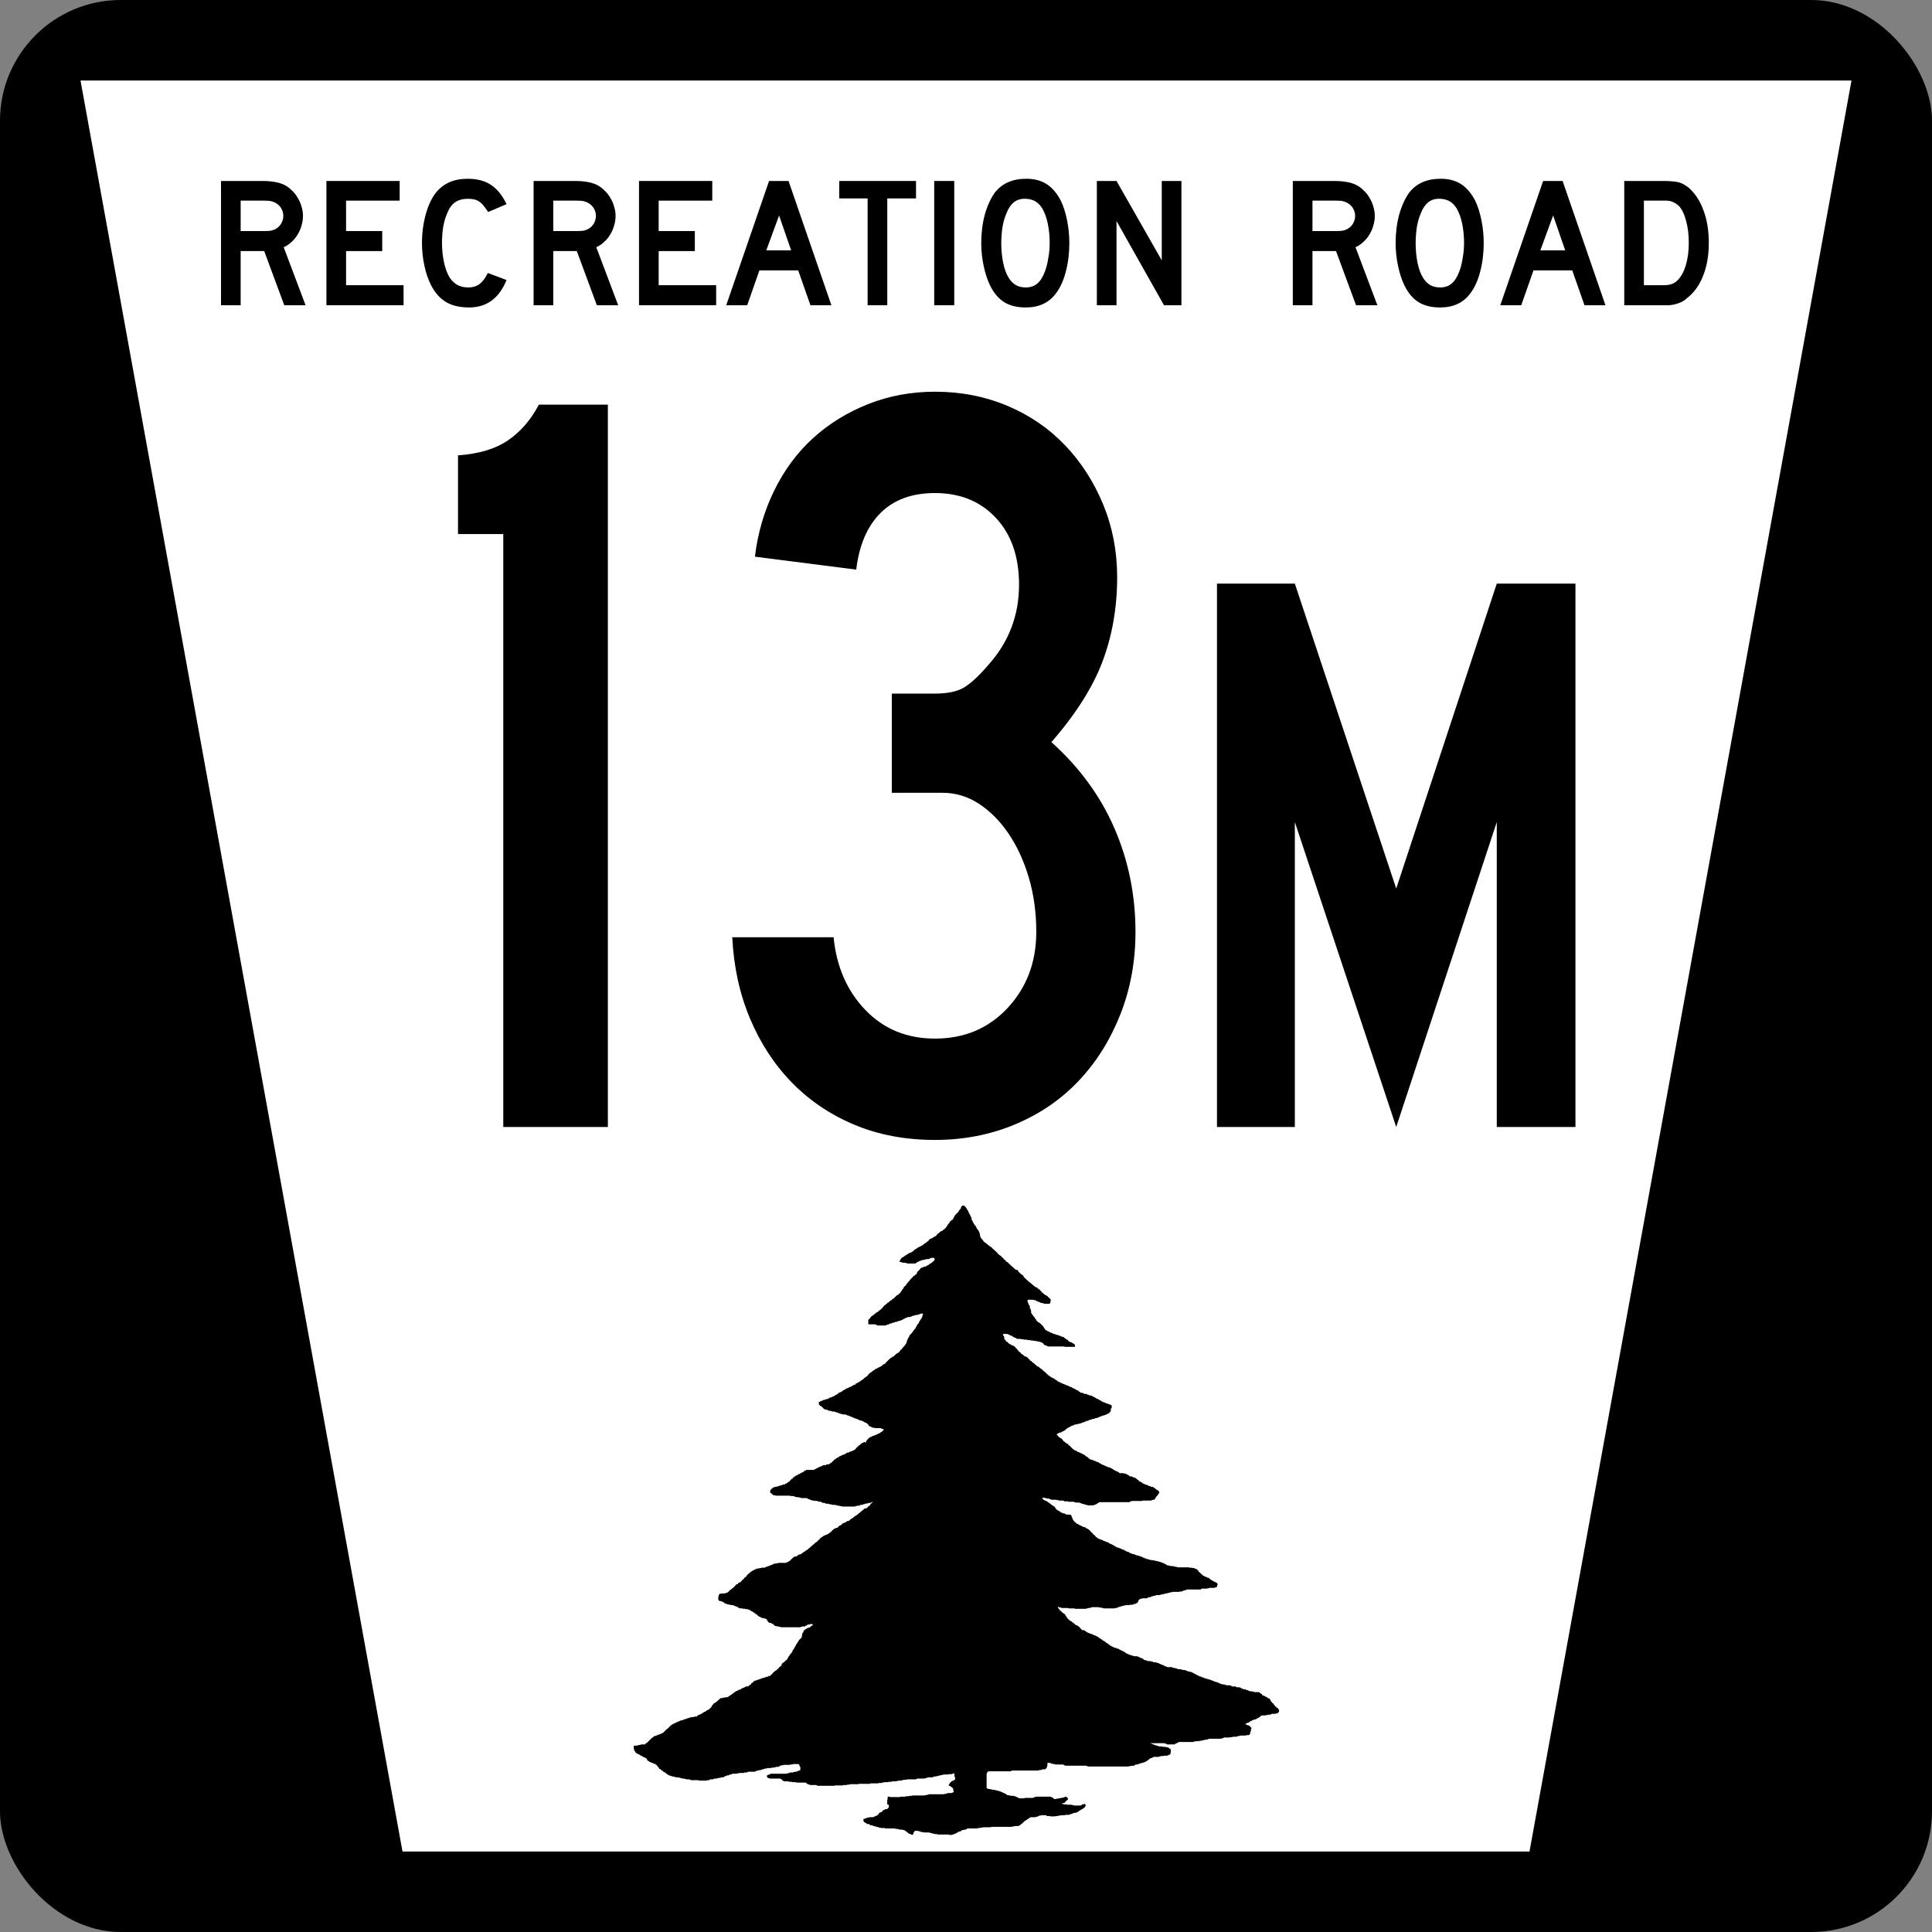 <?xml version="1.0" encoding="UTF-8" standalone="no"?>
<!-- Created with Inkscape (http://www.inkscape.org/) -->

<svg
   xmlns:dc="http://purl.org/dc/elements/1.1/"
   xmlns:cc="http://creativecommons.org/ns#"
   xmlns:rdf="http://www.w3.org/1999/02/22-rdf-syntax-ns#"
   xmlns:svg="http://www.w3.org/2000/svg"
   xmlns="http://www.w3.org/2000/svg"
   xmlns:sodipodi="http://sodipodi.sourceforge.net/DTD/sodipodi-0.dtd"
   xmlns:inkscape="http://www.inkscape.org/namespaces/inkscape"
   version="1.1"
   width="600"
   height="600"
   id="svg43960"
   inkscape:version="0.48.2 r9819"
   sodipodi:docname="N_REC_13L.svg">
  <rect width="100%" height="100%" fill="#808080" stroke="none"/>
  <sodipodi:namedview
     pagecolor="#ffffff"
     bordercolor="#666666"
     borderopacity="1"
     objecttolerance="10"
     gridtolerance="10"
     guidetolerance="10"
     inkscape:pageopacity="0"
     inkscape:pageshadow="2"
     inkscape:window-width="1366"
     inkscape:window-height="706"
     id="namedview3041"
     showgrid="false"
     inkscape:zoom="0.86166667"
     inkscape:cx="168.62465"
     inkscape:cy="300"
     inkscape:window-x="-8"
     inkscape:window-y="-8"
     inkscape:window-maximized="1"
     inkscape:current-layer="svg43960" />
  <defs
     id="defs43962" />
  <g
     transform="translate(-554.393,236.828)"
     id="layer1">
    <g
       id="g44799">
      <rect
         width="600"
         height="600"
         rx="37.5"
         ry="37.5"
         x="554.393"
         y="-236.828"
         id="rect44797"
         style="fill:#000000;fill-opacity:1;fill-rule:nonzero;stroke:none" />
      <path
         d="m 25,25 550,0 -100,550 -350,0 z"
         transform="translate(554.393,-236.828)"
         id="rect44794"
         style="fill:#ffffff;fill-opacity:1;fill-rule:nonzero;stroke:none" />
    </g>
    <path
       d="m 883.663,209.691 0,0.118 0.244,0 0.245,0.254 0.127,0.118 0.235,0.262 0.136,0.244 0.135,0.127 0.235,0.118 0.145,0.127 0.109,0.127 0.254,0.136 0.254,0.244 0.262,0 0.109,0.244 0.127,0.127 0.244,0.244 0.127,0 0.145,0.145 0.226,0.371 0.262,0.118 0,0.118 0.109,0.135 0.245,0 0,0.118 0.127,0.118 0.254,0.136 0.136,0.118 0.127,0.135 0.244,0 0.135,0 0.235,0.235 0.145,0.136 0.226,0 0.272,0.127 0.1,0.118 0.145,0 0.226,0.127 0.262,0.127 0.254,0.127 0.245,0.127 0.262,0.118 0.254,0.135 0.118,0.118 0.235,0.254 0.39,0.127 0.127,0.254 0.244,0 0.127,0.371 0.127,0 0.117,0 0.263,0.254 0.244,0 0.38,0.118 0.262,0.118 0.226,0.136 0.38,0.117 0.135,0 0.235,0.118 0.154,0.145 0.226,0 0.127,0.117 0.244,0 0.145,0.244 0.226,0 0,0.127 0.127,0 0.254,0.127 0,0.127 0.507,0.118 0.127,0.136 0.235,0 0.136,0.118 0.244,0.117 0.145,0 0.1,0.136 0.135,0 0.507,0.254 0.099,0 0.272,0.117 0.118,0 0.371,0.127 0,0.127 0.272,0 0.117,0.127 0.254,0.118 0.226,0.254 0.135,0 0.235,0.127 0.38,0.254 0.254,0 0.145,0.118 0.226,0.127 0.262,0.127 0.127,0.127 0,0.118 0.371,0 0.245,0 0.254,0 0.127,0 0.362,0 0.145,0.136 0.235,0 0.135,0 0.262,0 0,0.244 0.235,0 0.235,0.127 0.272,0.118 0.099,0.127 0.135,0.136 0.245,0.117 0.127,0 0.244,0 0.145,0 0.127,0.118 0.226,0.145 0.254,0 0.136,0.109 0.244,0 0.127,0.127 0.262,0.136 0,0.109 0.254,0.136 0.226,0.244 0.145,0 0.118,0.136 0.109,0.235 0.145,0 0.235,0.136 0.136,0.118 0.235,0 0.136,0.118 0.127,0.262 0.245,0 0.127,0.127 0.263,0.127 0.117,0 0.235,0.118 0.136,0.127 0.371,0 0.254,0.118 0.118,0.127 0.254,0.127 0.127,0 0.244,0 0.127,0.127 0.135,0.118 0.245,0 0.127,0 0.254,0 0,0.135 0.254,0.118 0.118,0.136 0.127,0 0.244,0.118 0,0.118 0.127,0.135 0.145,0.127 0.235,0 0.127,0.117 0.109,0.136 0.136,0.109 0.135,0 0,0.262 0.127,0 0,0.245 0,0.127 -0.127,0.118 0,0.135 -0.135,0.118 -0.136,0.254 -0.109,0.127 -0.127,0.127 -0.118,0.118 -0.118,0.127 -0.145,0.254 -0.127,0.118 -0.109,0.135 0,0.235 -0.262,0.136 0,0.127 -0.245,0 -0.235,0 -0.145,0.127 -0.226,0 -0.145,0.118 -0.262,0 -0.244,0 -0.127,0 -0.254,0 -0.245,0 -0.244,0 -0.254,0 -0.245,0 -0.244,0 -0.263,0 -0.235,0 -0.262,0.127 -0.136,0 -0.235,0 -0.372,0 -0.254,0 -0.118,0 -0.254,0 -0.262,0 -0.245,0 -0.254,0 -0.118,0 -0.262,0 -0.254,0 -0.226,0 -0.127,0 -0.244,0.127 -0.272,0 -0.099,0.244 -0.145,0 -0.235,0 -0.136,0 -0.235,0 -0.28,0 -0.245,0 -0.109,0 -0.244,0 -0.272,0 -0.362,0 -0.127,0 -0.254,0 -0.109,0 -0.272,0 -0.235,0 -0.245,0 -0.262,0 -0.254,0 -0.371,0 -0.262,0 -0.109,0 -0.634,0 -0.226,0 -0.154,0 -0.235,0 -0.145,0 -0.226,0 -0.136,0 -0.235,0 -0.372,0 -0.272,0 -0.245,0 -0.127,0 -0.254,0 -0.235,0 -0.371,0 -0.262,0 -0.254,0 -0.353,0 -0.145,0.127 -0.135,0.127 -0.371,0.127 0,0.127 -0.245,0.118 -0.127,0 -0.109,0.135 -0.135,0 -0.127,0 -0.254,0.118 0,0.118 -0.226,0 -0.262,0 -0.145,0 -0.235,0 -0.135,0 -0.235,0 -0.254,0 -0.254,0 -0.244,0 0,-0.118 -0.38,0 -0.245,-0.118 -0.244,0 -0.127,-0.135 -0.262,0 -0.235,-0.118 -0.262,0 -0.127,-0.127 -0.118,0 -0.245,-0.127 -0.371,-0.127 -0.272,0 -0.371,0 -0.109,0 -0.262,0 -0.244,-0.127 -0.263,0 -0.254,-0.118 -0.226,0 -0.254,0 -0.262,0 -0.226,0 -0.38,0 -0.262,0 -0.109,-0.127 -0.407,0 -0.362,0 -0.254,0 -0.235,-0.127 -0.272,-0.127 -0.235,0 -0.235,0 -0.272,0 -0.235,0 -0.272,0 -0.117,-0.118 -0.118,0 -0.254,0 -0.371,-0.127 -0.262,0 -0.48,0 -0.371,0 -0.272,0 -0.235,-0.127 -0.262,0 -0.109,-0.136 -0.371,-0.118 -0.272,0 -0.244,0 -0.127,-0.118 -0.245,0 -0.127,0 -0.245,-0.135 -0.244,0 -0.127,0 -0.262,0 -0.109,0.135 0.235,0.118 0,0.254 0.262,0.127 0.371,0.244 0.244,0 0.245,0.254 0.127,0 0.244,0.127 0.272,0.244 0.371,0.254 0.226,0.127 0.145,0.254 0.235,0 0.154,0.235 0.226,0.136 0.371,0.117 0.145,0.262 0.118,0.118 0.109,0.136 0.145,0.235 0.118,0.135 0,0.118 0.254,0.127 0.235,0.127 0.254,0.244 0.272,0 0.245,0.244 0.109,0.136 0.272,0.117 0.362,0.127 0.245,0.135 0.135,0 0.38,0 0,0.235 0.226,0 0.516,0.136 0.507,0 0.235,0 0.244,0 0.127,0.117 0,0.118 0.145,0.136 0,0.118 0.118,0.262 0.109,0.244 0.145,0.371 0,0.127 0.226,0.254 0.154,0.254 0.235,0.235 0.127,0.136 0.244,0.118 0.135,0.127 0.127,0.254 0.254,0 0.118,0 0.245,0.254 0.135,0 0.245,0.244 0.127,0 0.245,0 0,0.127 0.371,0.118 0.135,0.136 0.372,0.127 0.127,0 0.371,0.109 0.109,0.135 0.136,0.127 0.38,0.127 0.118,0.118 0.254,0.127 0.127,0.127 0.117,0.127 0.263,0.254 0.109,0.118 0,0.118 0.262,0.135 0.109,0.127 0.262,0.244 0.145,0.254 0.226,0.127 0.254,0.244 0.127,0.127 0.135,0.127 0.109,0.244 0.281,0 0.091,0.262 0.135,0.109 0.235,0 0.135,0.136 0.145,0.127 0.226,0 0.272,0.117 0.371,0.127 0.48,0.262 0.262,0.109 0.117,0 0.272,0.127 0.1,0.136 0.272,0 0.1,0 0.272,0.118 0.099,0.127 0.272,0.127 0.371,0.244 0.235,0 0.272,0.244 0.254,0 0.118,0.145 0.109,0.109 0.262,0.127 0.109,0 0.145,0.136 0.118,0.118 0.244,0 0,0.118 0.272,0.135 0.371,0 0.118,0.118 0.362,0.118 0.272,0.136 0.109,0 0.254,0.117 0.127,0.136 0.362,0 0.272,0.244 0.244,0.127 0.109,0 0.154,0.117 0.09,0.127 0.28,0 0.372,0.135 0.099,0 0.135,0.244 0.245,0 0.127,0.127 0.244,0.117 0.145,0 0.226,0.136 0.281,0 0.235,0.118 0.244,0 0.127,0.118 0.262,0.136 0.254,0 0.226,0.117 0.262,0 0.254,0.127 0.235,0.135 0.262,0 0.109,0 0.262,0.244 0.245,0.127 0.127,0 0.263,0 0.117,0.244 0.127,0 0.245,0 0.254,0.127 0.371,0.118 0.118,0 0.254,0.136 0.262,0 0.235,0.127 0.281,0 0.226,0 0.254,0.109 0.127,0 0.245,0 0.371,0.136 0.272,0 0.362,0.127 0.245,0 0.135,0.127 0.235,0 0.371,0.117 0.136,0.127 0.235,0 0.145,0.127 0.226,0 0.136,0.127 0.135,0 0.245,0.254 0.244,0 0.136,0.117 0.127,0.118 0.235,0.136 0.262,0 0.39,0.118 0.235,0 0.117,0.136 0.39,0 0.245,0 0.235,0 0.262,0.117 0.254,0 0.244,0.127 0.245,0 0.254,0 0.135,0.127 0.245,0 0.254,0 0.226,0 0.145,0 0.235,0 0.154,0 0.226,0 0.371,0 0.272,0 0.38,0 0.235,0 0.235,0 0.135,0 0.371,0 0.145,0.118 0.226,0 0.272,0 0.362,0 0.254,0.127 0.235,0 0.136,0 0.244,0.127 0.127,0.127 0.127,0 0.262,0 0.118,0.254 0.109,0.118 0.262,0 0,0.254 0.118,0 0,0.254 0.254,0.118 0.145,0.127 0.109,0.127 0.118,0.127 0.135,0.117 0.235,0.254 0.254,0.136 0.117,0.244 0.272,0 0.118,0.127 0.235,0.118 0.272,0.127 0.235,0 0.145,0.136 0.109,0.109 0.254,0 0.235,0.136 0.145,0.118 0.135,0.127 0.109,0.127 0.254,0.127 0.118,0 0,0.118 0.272,0.136 0.1,0 0.272,0.235 0.099,0 0.127,0.135 0.145,0 0.109,0.118 0.262,0 0,0.136 0.244,0 0,0.127 0.245,0.244 0.127,0.118 -0.127,0.127 -0.118,0.254 0,0.254 0,0.118 -0.235,0.136 -0.135,0.118 -0.145,0 -0.226,0 0,0.117 -0.272,0 -0.245,0 -0.127,0 -0.245,0 -0.127,0 -0.235,0 -0.245,0 -0.135,0 -0.235,0.136 -0.145,0 -0.254,0 -0.109,0.118 -0.272,0 -0.245,0 -0.135,0 -0.235,0 -0.118,0 -0.272,0 -0.117,0 -0.254,0 -0.235,0.118 -0.135,0.145 -0.226,0 -0.516,0 -0.262,0 -0.226,0 -0.39,0 -0.371,0 -0.245,0 -0.127,0 -0.254,0 -0.362,0 -0.272,0 -0.226,0 -0.28,0 -0.235,0 -0.135,0 -0.235,0 -0.145,0.118 -0.091,0.127 -0.281,0 -0.226,0 -0.145,0.127 -0.099,0 -0.272,0.118 -0.118,0.136 -0.262,0 -0.235,0 -0.254,0 -0.118,0.118 -0.254,0 -0.245,0 -0.244,0 -0.262,0 -0.371,0 -0.145,0 -0.372,0 -0.235,0 -0.136,0.117 -0.109,0 -0.272,0 -0.118,0 -0.244,0.127 -0.245,0 -0.135,0.136 -0.118,0 -0.262,0 -0.235,0.117 -0.262,0 -0.099,0 -0.272,0.127 -0.118,0 -0.272,0.127 -0.099,0 -0.272,0 -0.371,0.127 -0.099,0 -0.272,0.118 -0.235,0 -0.135,0 -0.245,0 -0.244,0 -0.262,0 -0.127,0.127 -0.371,0.127 -0.371,0 -0.109,0.127 -0.145,0 -0.372,0 0,0.254 -0.262,0 -0.244,0 -0.127,0 -0.118,0.118 -0.254,0 -0.127,0.118 -0.244,0.136 -0.254,0 -0.245,0 -0.127,0 -0.235,0 -0.145,0 -0.235,0 -0.398,0.117 -0.371,0 0,0.136 -0.118,0 -0.118,0.127 -0.254,0.118 -0.118,0.372 0,0.254 -0.254,0 0,0.127 0,0.244 -0.118,0 -0.254,0 -0.136,0.136 -0.127,0.118 -0.127,0 -0.38,0 -0.099,0.127 -0.281,0.127 -0.226,0 -0.244,0 -0.272,0 -0.38,0.117 -0.235,0 -0.235,0 -0.135,0 -0.39,0 -0.109,0 -0.244,0.127 -0.127,0 -0.262,0 -0.127,0.127 -0.244,0 -0.254,0.127 -0.109,0 -0.507,0.136 -0.127,0.118 -0.262,0 -0.226,0.117 -0.145,0.136 -0.371,0 -0.118,0 -0.38,0.118 -0.244,0 -0.262,0 -0.109,0 -0.652,0 -0.362,0 -0.38,0 -0.362,0 -0.235,0 -0.272,0 -0.254,0 -0.362,-0.118 -0.245,0 -0.262,-0.136 -0.254,0 -0.127,0 -0.226,0 -0.145,-0.117 -0.135,0 -0.235,0 -0.135,0 -0.245,0 -0.127,0 -0.371,0 -0.254,0 -0.118,0 -0.371,0 -0.145,0 -0.235,0.117 -0.244,0 -0.127,0.136 -0.254,0 -0.127,0 -0.127,0 -0.244,0.118 -0.235,0 -0.281,0.127 -0.109,0 -0.244,0 -0.127,0 -0.262,0 -0.127,0 -0.245,0 -0.254,0 -0.118,0 -0.245,0 -0.127,0 -0.245,0 -0.272,0 -0.109,0 -0.262,0 -0.109,0 -0.262,0 -0.244,0 -0.263,-0.127 -0.254,0 -0.226,0 -0.254,0 -0.262,0 -0.226,0 -0.272,0 -0.244,0 -0.127,-0.118 -0.245,0 -0.272,0 -0.362,0 -0.109,0 -0.272,0 -0.109,0 -0.272,0 -0.109,0 -0.254,0 -0.245,-0.136 -0.135,0 -0.235,0 -0.118,-0.117 -0.272,0 0,-0.118 -0.254,0 0.136,0.235 0,0.136 0.118,0.244 0.117,0 0.154,0.244 0.118,0.262 0.235,0.109 0.135,0.135 0.136,0.118 0.109,0.127 0.127,0.127 0.127,0.127 0.245,0.118 0.135,0.136 0.235,0.109 0.145,0.145 0,0.118 0.109,0.118 0.118,0.136 0,0.235 0.135,0 0.109,0.136 0.145,0.235 0,0.145 0.127,0.117 0.136,0.118 0.109,0.136 0.262,0.118 0.109,0.254 0.272,0.118 0.226,0.136 0.145,0 0.118,0.244 0.254,0.127 0.1,0 0.127,0.254 0.154,0 0.099,0.118 0.136,0.127 0.127,0.136 0.38,0.235 0.127,0 0.254,0.136 0.118,0.118 0.245,0.127 0.135,0.127 0.1,0.118 0.145,0.136 0.127,0.118 0.1,0.254 0.145,0 0.118,0.127 0.127,0.254 0.262,0 0.109,0 0.262,0 0.371,0.244 -0.245,-0.127 0.245,0.127 0.127,0.127 0.245,0 0,0.244 0.254,0 0.127,0.136 0.244,0.118 0.127,0 0.244,0.127 0.263,0.127 0.109,0 0.135,0.118 0.38,0 0.118,0.127 0.145,0.127 0.226,0 0,0.127 0.38,0 0.244,0.244 0.281,0 0.091,0.136 0.262,0.118 0.109,0.127 0.28,0.127 0,0.118 0.353,0.127 0,0.127 0.254,0 0.127,0.127 0.244,0.254 0.262,0.118 0.109,0.136 0.262,0 0.117,0.244 0.127,0 0.145,0.127 0.1,0.118 0.135,0.127 0.135,0 0.1,0.136 0.272,0.109 0.235,0.254 0.254,0.118 0.109,0.135 0.145,0.127 0.235,0 0.154,0.254 0.371,0 0.118,0.235 0.244,0 0.127,0.136 0.254,0 0.118,0 0.244,0.117 0.127,0.127 0.254,0 0.118,0 0.262,0.135 0.254,0.244 0.109,0 0.272,0.118 0.235,0.127 0.127,0 0.127,0.127 0.117,0.127 0.245,0 0.145,0.127 0.235,0.127 0.135,0.117 0.109,0.136 0.154,0.118 0.235,0 0.135,0.118 0.235,0.136 0.371,0.117 0.372,0.127 0.244,0.127 0.272,0 0.099,0.127 0.281,0 0.362,0.127 0.245,0 0.371,0 0.262,0 0.109,0.127 0.145,0 0.226,0.109 0.262,0.145 0.118,0.118 0.262,0 0.109,0.118 0.136,0 0.262,0.136 0.235,0.127 0,0.109 0.145,0.136 0.235,0 0.127,0.127 0.245,0 0.135,0 0.235,0.127 0.254,0.127 0.254,0 0.38,0 0.109,0 0.262,0.109 0.372,0 0.145,0.136 0.109,0 0.127,0.127 0.245,0 0.371,0 0.127,0 0.262,0.127 0.353,0.118 0.272,0 0.127,0.127 0.109,0.118 0.272,0 0.099,0.127 0.272,0.127 0.099,0 0.272,0.135 0.235,0 0.135,0.245 0.245,0 0.145,0 0.099,0.127 0.136,0.118 0.362,0 0,0.127 0.262,0 0.118,0 0.272,0 0.353,0 0.118,0 0.38,0 0.371,0.254 0.136,0 0.235,0 0.145,0 0.244,0.136 0.245,0 0.254,0.109 0.135,0.136 0.372,0 0.127,0 0.226,0 0.38,0.127 0.262,0 0.118,0.117 0.272,0 0.371,0 0.38,0.127 0.09,0.127 0.145,0 0.135,0 0.1,0.118 0.135,0 0.235,0.127 0.135,0 0.245,0 0.272,0.127 0.245,0 0.127,0.118 0.117,0 0.109,0.145 0.145,0 0.235,0.118 0.136,0.118 0.244,0.136 0.127,0 0.235,0.235 0.154,0 0.226,0.136 0.145,0.118 0.235,0 0.135,0.127 0.118,0.136 0.254,0 0.39,0.117 0.099,0.127 0.254,0 0.117,0.118 0.272,0 0.118,0.127 0.235,0.127 0.135,0 0.245,0 0.127,0.127 0.145,0 0.226,0.118 0.135,0 0.38,0.136 0.244,0 0.136,0.118 0.362,0.117 0.245,0.136 0.272,0 0.226,0.254 0.145,0 0.226,0 0.145,0.118 0.244,0 0.127,0.127 0.245,0 0.135,0.136 0.371,0.117 0.118,0.118 0.254,0 0.127,0.136 0.254,0 0.127,0.109 0.244,0 0.245,0 0.127,0 0.136,0.136 0.244,0 0.254,0.127 0.254,0 0.226,0 0.281,0 0.235,0 0.38,0.118 0.235,0.136 0.135,0.118 0.254,0 0.235,0 0.136,0 0.389,0 0.235,0.117 0.245,0.136 0.262,0 0.235,0 0.244,0 0.118,0 0.145,0.127 0.235,0 0.154,0.244 0.226,0 0.272,0.127 0.244,0.127 0.371,0 0.362,0.127 0.135,0.109 0.109,0 0.262,0 0.109,0.135 0.281,0.127 0.118,0 0.109,0.117 0.272,0 0.244,0 0.118,0 0.254,0.127 0.372,0 0.244,0.135 0.371,0 0.262,0 0.254,0 0.117,0 0.245,0 0.127,0 0.254,0.245 0.118,0 0.145,0.127 0.109,0.127 0.262,0.118 0.109,0.127 0,0.254 0.272,0 0.109,0.127 0.254,0 0,0.118 0.245,0 0.135,0.127 0.109,0.118 0.272,0 0.127,0.136 0.099,0.117 0.272,0.136 0.099,0.118 0.272,0 0.118,0.127 0.127,0.244 0,0.127 0.135,0.127 0,0.118 0.099,0.135 0.136,0.127 0.135,0.117 0.1,0.136 0,0.118 0.272,0.118 0.109,0.135 0.145,0.118 0,0.254 0.244,0.127 0.109,0.127 0,0.244 0.272,0 0.118,0 0,0.254 0.127,0.118 0.118,0 0.262,0.136 0.117,0.117 0,0.127 0.118,0.127 0.127,0.254 0,0.244 0,0.244 -0.245,0.127 0,0.136 -0.117,0.117 -0.262,0.136 -0.118,0 -0.245,0 -0.127,0.118 -0.145,0 -0.226,0 -0.127,0 -0.39,0 -0.235,0 -0.272,0.118 -0.099,0.135 -0.262,0 -0.244,0 -0.145,0 -0.244,0.127 -0.127,0 -0.226,0 -0.145,0 -0.235,0.109 -0.135,0 -0.245,0 -0.254,0 -0.262,0 -0.118,0 -0.254,0.145 -0.118,0 -0.254,0.118 -0.118,0.254 -0.254,0.109 -0.127,0.127 -0.245,0.136 -0.262,0 -0.109,0.254 -0.262,0 0,0.127 -0.226,0 -0.145,0 -0.244,0 -0.136,0.244 -0.235,0 -0.127,0 -0.127,0.127 -0.118,0.109 -0.244,0 -0.127,0.136 -0.254,0.127 0,0.127 -0.254,0.127 -0.254,0 -0.634,0.371 -0.235,0.118 0.127,0 0.109,0 0.127,0.127 0.244,0 0,0.127 0.371,0 0.145,0.127 0.254,0.127 0.109,0 0.145,0.118 0,0.254 0.127,0 0.244,0.127 0,0.127 0,0.38 -0.135,0.118 0,0.135 0,0.235 -0.109,0.38 -0.127,0.127 0,0.127 0,0.372 -0.145,0.117 -0.109,0.136 -0.254,0.127 -0.145,0 -0.235,0 -0.245,0 -0.371,0.127 -0.127,0 -0.244,0 -0.127,0 -0.244,0 -0.372,0 -0.28,0 -0.127,0 -0.254,0.118 -0.226,0 -0.135,0 -0.235,0.127 -0.262,0 -0.109,0.127 -0.262,0 -0.109,0 -0.262,0 -0.127,0 -0.254,0 -0.118,0 -0.127,0.118 -0.498,0 -0.154,0 -0.353,0.118 -0.109,0 -0.281,0 -0.226,0 -0.507,0 -0.244,0 -0.262,0 -0.39,0.262 -0.099,0 -0.272,0 -0.235,0.127 -0.254,0 -0.254,0 -0.371,0 -0.127,0 -0.489,0 -0.371,0 -0.272,0 -0.099,0 -0.272,0 -0.245,0 -0.127,0 -0.118,0 -0.254,0 -0.244,0 -0.235,0 -0.145,0.118 -0.254,0.127 -0.109,0 -0.272,0 -0.245,0 -0.135,0.136 -0.109,0 -0.245,0 -0.118,0.109 -0.154,0 -0.226,0 -0.244,0.127 -0.272,0 -0.226,0 -0.262,0.136 -0.254,0 -0.262,0 -0.489,0 -0.362,0.118 -0.272,0 -0.235,0.127 -0.254,0 -0.362,0 -0.272,0 -0.226,0 -0.145,0 -0.371,0 -0.235,0 -0.135,0 -0.235,0 -0.38,0 -0.272,0 -0.099,0 -0.39,0 -0.262,0 -0.235,0 -0.254,0 -0.244,0 -0.245,0.136 -0.127,0.109 -0.389,0.136 -0.118,0.118 -0.127,0 -0.244,0.118 0,0.145 -0.254,0 -0.262,0 -0.235,0 -0.245,0 -0.272,0 -0.118,0 -0.244,0 -0.245,0 -0.135,0 -0.244,0 -0.245,0 -0.127,-0.145 -0.262,-0.118 -0.099,0 -0.145,0 -0.127,-0.118 -0.118,0 -0.272,0 -0.226,0 -0.145,0 -0.235,0 -0.136,0 -0.235,0 -0.244,0 -0.127,0 -0.272,0 -0.109,0 -0.244,0 -0.262,0 -0.127,0 -0.244,0 -0.127,0 -0.245,0 -0.127,0 -0.254,0 -0.226,0 -0.145,0 -0.262,0 0.127,0.118 0.135,0 0.145,0 0.226,0.118 0.145,0.145 0.109,0 0.254,0 0.118,0.235 0.262,0 0.109,0 0.272,0.136 0.235,0 0.127,0.118 0.245,0 0.135,0.127 0.235,0 0.371,0 0.272,0 0.099,0 0.272,0.127 0.235,0 0.135,0 0.245,0 0.145,0 0.235,0.117 0.362,0 0.38,0.136 0.135,0.118 0.136,0.118 0.235,0.135 0.117,0.127 0.118,0 0,0.244 0,0.254 0,0.244 0,0.254 -0.118,0.127 0,0.127 0,0.244 -0.117,0.127 -0.372,0.127 -0.135,0.127 -0.244,0 -0.136,0.127 -0.235,0 -0.262,0 -0.099,0 -0.39,0 -0.272,0.117 -0.371,0 -0.235,0 -0.136,0 -0.235,0.136 -0.135,0 -0.371,0.118 -0.245,0 -0.127,0 -0.38,0 -0.235,0 -0.262,0 -0.245,0 -0.127,0.118 -0.254,0.135 -0.226,0.118 -0.145,0 -0.135,0 -0.371,0.262 -0.127,0.109 -0.371,0.262 -0.254,0.244 -0.235,0.127 -0.272,0.118 -0.235,0.127 -0.38,0.127 -0.235,0.118 -0.262,0 -0.625,0.262 -0.262,0 -0.226,0.118 -0.145,0.127 -0.226,0 -0.145,0 -0.245,0 -0.254,0.127 -0.244,0.244 -0.39,0 -0.127,0 -0.616,0.127 -0.507,0 -0.099,0.127 -0.272,0 -0.1,0 -0.28,0 -0.245,0 -0.109,0 -0.371,0 -0.145,0 -0.245,0 -0.244,0 -0.254,0 -0.109,0 -0.272,0 -0.109,0 -0.254,0 -0.38,0 -0.109,0 -0.272,0 -0.127,0 -0.235,0 -0.254,0 -0.262,0 -0.109,0 -0.372,0 -0.652,0 -0.362,0 -0.507,0 -0.471,0 -0.272,0 -0.38,0 -0.235,0 -0.136,0 -0.244,0 -0.235,0 -0.272,0 -0.226,0 -0.28,0 -0.235,0 -0.226,0 -0.39,0 -0.135,0 -0.38,0 -0.371,0 -0.262,0 -0.235,0 -0.135,0 -0.235,0 -0.136,0 -0.244,0 -0.254,0 -0.245,-0.127 -0.254,-0.127 -0.489,0 -0.254,0 -0.507,0 -0.254,0 -0.118,0 -0.245,0 -0.371,0 -0.135,0 -0.245,0 -0.371,0 -0.262,0 -0.244,0 -0.263,0 -0.254,0 -0.371,0 -0.226,0 -0.272,0 -0.099,0 -0.272,0 -0.244,0 -0.127,0 -0.371,0 -0.254,0 -0.135,0 -0.226,0 0,-0.117 -0.272,0 -0.109,-0.127 -0.272,-0.127 -0.109,0 -0.254,0 -0.245,0 -0.135,0 -0.235,0 -0.118,0 -0.389,0 -0.625,0 -0.262,0 -0.109,-0.127 -0.262,0 -0.244,0 -0.127,-0.118 -0.226,0 -0.281,0 -0.109,-0.127 -0.262,-0.136 -0.109,0 -0.262,0 -0.254,0 -0.127,0 -0.099,0.136 0,0.127 0,0.244 0,0.254 0,0.117 -0.145,0.254 0,0.371 -0.127,0 0,0.262 -0.245,0 -0.127,0.118 -0.118,0.127 -0.127,0 -0.244,0 -0.127,0 -0.371,0 0,0.136 -0.281,0 -0.235,0.109 -0.118,0 -0.38,0 -0.118,0.127 -0.262,0 -0.245,0 -0.235,0 -0.262,0 -0.127,0 -0.245,0 -0.145,0 -0.226,0 -0.145,0 -0.235,0 -0.135,0 -0.235,0 -0.371,0 -0.262,0 -0.371,0 -0.39,0 -0.235,0 -0.244,0 -0.371,0 -0.136,0 -0.244,0 -0.272,0 -0.091,0 -0.28,0 -0.09,0 -0.28,0 -0.226,0 -0.145,0 -0.372,0 -0.135,0 -0.235,0 -0.235,0 -0.28,0 -0.099,0 -0.272,0 -0.371,0.127 -0.1,0.118 -0.272,0 -0.244,0 -0.262,0 -0.235,0 -0.244,0 -0.262,0 -0.127,0 -0.362,0 -0.272,0 -0.235,0 -0.254,0 -0.362,0 -0.262,0 -0.244,0 -0.262,0 -0.38,0 -0.118,0 -0.245,0 -0.235,0 -0.262,0 -0.127,0 -0.254,0 -0.118,0 -0.254,0 -0.244,0 -0.371,0 -0.39,0 -0.244,0.136 -0.127,0.117 -0.127,0.262 0,0.109 -0.118,0.127 0,0.254 0,0.262 0,0.244 0,0.235 0,0.262 0,0.254 0,0.235 0,0.254 0,0.254 0,0.254 0,0.244 0,0.127 0,0.262 0,0.235 0,0.254 0,0.254 0,0.235 0,0.262 0.118,0.127 0.127,0.127 0.244,0 0.127,0.118 0.254,0 0.262,0 0.1,0.127 0.272,0 0.244,0 0.127,0.127 0.235,0 0.136,0 0.244,0 0.145,0.117 0.109,0 0.244,0 0.245,0.127 0.145,0 0.127,0 0.244,0.127 0.254,0 0.118,0.127 0.262,0 0.109,0.127 0.254,0.127 0.135,0 0.254,0.127 0.1,0.118 0.272,0 0.118,0.127 0.118,0.127 0.127,0 0.244,0.118 0.145,0.127 0.099,0.136 0.145,0 0.235,0 0.262,0.118 0.244,0 0.372,0.118 0.262,0 0.244,0 0.136,0 0.226,0 0.154,0.135 0.235,0 0.235,0.118 0.135,0 0.136,0.127 0.235,0.127 0.145,0 0.118,0.127 0.244,0.127 0.145,0 0.371,0 0.091,0 0.272,0 0.38,0 0.244,0 0.127,0 0.109,-0.127 0.262,0 0.38,0 0.118,0 0.254,0 0.245,0 0.371,0 0.262,0 0.244,0 0.235,0 0.262,0 0.109,-0.127 0.262,-0.127 0.254,0 0.262,-0.127 0.235,0 0.245,0 0.127,0 0.254,0 0.38,0 0.244,0 0.109,0 0.39,0 0.127,0 0.262,0 0.244,0 0.245,0 0.127,0 0.245,0 0.272,0 0.226,0 0.254,0 0.262,0 0.226,0 0.145,0.127 0.235,0 0.154,0.127 0.226,0.127 0.127,0.127 0.135,0 0,0.244 0.254,0 0.226,0 0.145,0 0.235,-0.127 0.136,0 0.235,0 0.254,-0.118 0.272,0 0.118,0 0.371,-0.127 0.136,0 0.235,0 0.127,-0.127 0.109,0 0.272,0 0.235,-0.127 0.254,-0.127 0.254,0 0.109,0.127 0.145,0.127 0.127,0.127 0.136,0.127 0,0.244 -0.136,0.254 -0.127,0.127 -0.145,0.118 -0.245,0.127 -0.118,0.136 0,0.118 -0.109,0.118 -0.145,0.135 -0.235,0.118 -0.135,0 -0.245,0 -0.254,0.118 0.127,0.136 0.235,0 0.272,0.127 0.109,0 0.272,0 0.226,0 0.245,0 0.145,0.127 0.262,0 0.235,0 0.244,0 0.371,0 0.272,0 0.371,0.127 0.226,0 0.154,0.117 0.235,0 0.235,0 0.272,0 0.235,0 0.371,0 0.272,0 0.245,0 0.226,0 0.262,-0.117 0.127,-0.127 0.127,-0.127 0.245,0 0.127,0 0.136,-0.127 0.254,0 0.118,0.127 0.127,0.127 0,0.244 0,0.136 -0.127,0.235 -0.118,0.135 -0.127,0.118 -0.127,0.127 -0.136,0.127 -0.235,0.127 -0.135,0 0,0.127 -0.254,0.118 -0.118,0 -0.145,0.127 -0.226,0.127 -0.145,0.117 -0.1,0.136 -0.272,0 -0.109,0.244 -0.118,0 -0.145,0.136 -0.235,0 -0.135,0.118 -0.244,0 -0.263,0 -0.254,0.118 -0.127,0 -0.1,0.135 -0.145,0 -0.109,0.118 -0.262,0 -0.226,0.118 -0.145,0 -0.235,0.145 -0.262,0 -0.245,0 -0.272,0 -0.109,0 -0.254,0 -0.109,0.118 -0.272,0 -0.244,0 -0.245,0 -0.127,0 -0.372,0 -0.135,0.118 -0.235,0 -0.272,0 -0.117,0 -0.254,0.136 -0.235,0 -0.254,0 -0.118,0 -0.254,0.109 -0.262,0 -0.244,0 -0.235,0 -0.272,0 -0.127,0 -0.254,0 -0.226,-0.109 -0.262,0 -0.254,0 -0.127,0 -0.244,0 -0.127,-0.136 -0.245,-0.118 -0.244,0 -0.262,0 -0.109,0 -0.262,0 -0.235,0 -0.281,0 -0.109,0.118 -0.244,0 -0.254,0 -0.127,0.136 -0.118,0 -0.262,0.109 -0.109,0.136 -0.254,0 -0.254,0 -0.127,0.127 -0.127,0 -0.245,0 -0.254,0 -0.371,0 -0.262,0 -0.235,0 -0.135,0.118 -0.109,0.127 -0.127,0 -0.135,0.136 -0.245,0.109 -0.127,0.136 -0.244,0.117 -0.135,0.118 -0.136,0 -0.109,0.262 -0.262,0 -0.109,0.127 -0.127,0.127 -0.135,0.118 -0.109,0.127 -0.136,0.127 -0.127,0.118 -0.118,0.127 -0.272,0.127 -0.091,0.117 -0.135,0.136 -0.145,0.127 -0.235,0.127 -0.135,0 -0.109,0.117 -0.262,0 -0.235,0 -0.272,0 -0.109,0 -0.254,0 -0.109,0.127 -0.154,0 -0.226,0 -0.272,0 -0.109,0.127 -0.262,0 -0.245,0 -0.371,0 -0.262,0 -0.235,0 -0.244,0 -0.262,0 -0.254,0 -0.235,0 -0.371,0 -0.254,0 -0.254,0 -0.245,0 -0.262,0 -0.244,0 -0.262,0 -0.109,0 -0.272,0 -0.245,0 -0.244,0 -0.254,0 -0.244,0 -0.254,0 -0.245,0 -0.127,0 -0.117,0 -0.272,0.118 -0.226,0 -0.136,0 -0.254,0 -0.244,0 -0.254,0 -0.244,0 -0.245,0 -0.262,0 -0.235,0 -0.254,0 -0.254,0.127 -0.136,0 -0.244,0 -0.245,0 -0.127,0.127 -0.262,0 -0.245,0 -0.235,0.127 -0.262,0 -0.109,0 -0.262,0 -0.254,0 -0.245,0 -0.371,0 -0.127,0 -0.38,0 -0.127,0 -0.235,0 -0.262,0 -0.254,0 -0.226,0 -0.145,0.135 -0.235,0.118 -0.135,0.118 -0.235,0 -0.272,0 -0.118,0.127 -0.371,0 -0.135,0 -0.136,0.127 -0.099,0.127 -0.262,0.127 -0.118,0 -0.254,0.118 -0.254,0 -0.127,0.127 -0.118,0.127 -0.254,0.127 -0.136,0 -0.109,0.127 -0.254,0.118 -0.127,0 -0.118,0.127 -0.244,0 -0.127,0.136 -0.244,0 -0.145,0.117 -0.245,0 -0.254,0 -0.39,0 -0.118,-0.117 -0.235,0 -0.254,0 -0.254,0 -0.127,0 -0.244,0 -0.245,0 -0.254,0 -0.245,0 -0.254,0 -0.371,0 -0.272,0 -0.235,0 -0.127,0 -0.245,0 -0.262,-0.136 -0.235,0 -0.244,0 -0.145,0 -0.235,-0.127 -0.135,0 -0.245,0 -0.262,-0.118 -0.235,0 -0.145,-0.127 -0.109,0 -0.254,0 -0.254,-0.127 -0.127,0 -0.245,0 -0.235,0 -0.38,0 -0.254,0 -0.244,0 -0.145,0 -0.226,-0.127 -0.145,0 -0.244,0 -0.262,0 -0.109,-0.127 -0.254,-0.118 -0.127,0 -0.118,0 -0.371,-0.127 -0.254,0 -0.254,0 -0.254,0 -0.254,0 0,0.127 -0.136,0.244 -0.099,0.127 -0.135,0.127 0,0.244 0,0.127 -0.136,0.136 -0.235,0.117 -0.135,-0.117 -0.245,0 -0.127,-0.136 -0.1,0 -0.272,-0.127 -0.118,0 -0.136,-0.118 -0.135,-0.127 -0.235,-0.127 -0.127,-0.127 -0.109,-0.127 -0.135,-0.118 -0.254,-0.127 -0.127,0 -0.127,-0.254 -0.244,0 -0.245,0 -0.135,-0.127 -0.235,0 -0.127,0 -0.245,0 -0.262,0 -0.127,-0.118 -0.127,0 -0.245,0 -0.127,-0.118 -0.262,0 -0.109,0 -0.262,0 -0.235,-0.135 -0.127,0 -0.244,0 -0.263,0 -0.244,0 -0.245,0 -0.135,0 -0.244,0 -0.263,0 -0.235,0 -0.262,0 -0.245,0 -0.254,0 -0.245,0 -0.118,-0.127 -0.254,0 -0.127,0 -0.245,0 -0.262,0 -0.254,0 -0.245,-0.127 -0.244,0 -0.127,0 -0.244,-0.127 -0.127,0 -0.245,-0.118 -0.262,0 -0.109,-0.127 -0.38,0 -0.135,-0.127 -0.235,0 -0.262,-0.117 -0.244,-0.127 -0.245,0 -0.272,0 -0.109,-0.127 -0.135,-0.136 -0.245,-0.117 -0.254,0 -0.235,0 -0.135,0 -0.127,-0.254 -0.118,-0.118 -0.262,0 -0.118,-0.127 -0.135,-0.127 -0.118,-0.118 -0.127,-0.127 0,-0.254 0,-0.254 0,-0.117 0.127,-0.136 0.254,0 0.254,-0.109 0.244,-0.136 0.262,0 0.127,-0.127 0.244,0 0.118,0 0.245,-0.118 0.244,0 0.272,0 0.099,0 0.262,0 0.254,0 0.135,-0.127 0.235,0 0.135,-0.136 0.1,-0.109 0.28,0 0.226,-0.136 0.254,-0.118 0,-0.118 0.263,0 0,-0.262 0.109,-0.118 0.135,-0.135 0.127,-0.118 0.118,-0.118 0.254,0 0.244,-0.136 0.127,-0.118 0.127,-0.127 0.135,-0.136 0.109,-0.117 0.136,-0.127 0.235,0 0.145,-0.127 0.118,-0.118 0.372,0 0.127,0 0.245,-0.127 0.127,-0.254 0.136,0 0.109,-0.127 0,-0.254 0,-0.235 0,-0.254 -0.109,-0.127 -0.136,0 -0.244,-0.127 0,-0.262 0,-0.118 0,-0.254 0,-0.372 0,-0.244 0,-0.127 0.118,-0.254 0,-0.244 0,-0.127 0,-0.254 0.127,-0.127 0.245,0 0.262,0 0.127,0.127 0.244,0 0.235,0 0.145,0 0.244,0 0.263,0 0.244,0 0.254,0 0.245,0 0.38,0 0.244,0 0.118,0 0.254,0 0.262,0 0.127,-0.127 0.245,0 0.235,0 0.262,0 0.245,0 0.244,0 0.127,0 0.38,-0.118 0.245,0 0.262,0 0.099,0 0.272,0 0.118,-0.135 0.127,0 0.245,0 0.371,0 0.272,-0.118 0.235,0 0.235,0 0.262,0 0.127,0 0.371,0 0.262,0 0.254,0 0.118,0 0.245,0 0.254,0 0.371,0 0.127,0 0.244,0 0.254,0 0.262,0 0.109,0 0.135,-0.118 0.254,0 0.117,0 0.262,0 0.1,-0.136 0.135,0 0.245,0 0.127,-0.127 0.254,0 0.135,0 0.226,0 0.281,0 0.235,0 0.245,0 0.262,0 0.235,0 0.254,0 0.245,0 0.127,0 0.262,0 0.245,0 0.254,0 0.245,0 0.371,0 0.135,0 0.254,0 0.245,0 0.109,0 0.254,-0.118 0.136,0 0.244,0 0.254,-0.127 0.127,0 0.254,-0.127 0.235,0 0.507,0 0.254,0 0.118,0 0.127,-0.118 0.244,0 0.145,-0.127 0.127,-0.127 0,-0.254 -0.127,-0.254 0,-0.117 0,-0.254 -0.145,-0.244 -0.099,-0.127 -0.145,-0.127 -0.127,-0.135 -0.235,0 0,-0.235 -0.254,0 -0.118,-0.136 -0.272,0 0,-0.235 0.118,-0.262 0.154,-0.109 0,-0.145 0.118,-0.244 0.118,0 0.135,-0.118 0.118,-0.127 0.118,-0.127 0.127,-0.127 0.244,0 0.145,-0.117 0.127,-0.136 0.244,0 0.118,-0.118 0,-0.136 0.127,-0.117 0,-0.254 -0.127,-0.244 0,-0.136 -0.118,-0.235 0,-0.136 0,-0.244 0,-0.38 0,-0.127 0.118,-0.109 -0.254,0.109 -0.109,0.127 -0.127,0 -0.244,0 -0.145,0.136 -0.245,0 -0.118,0 -0.254,0 -0.118,0 -0.272,0 -0.109,0.118 -0.127,0 -0.254,0 -0.127,0 -0.254,0 -0.118,0 -0.262,0 -0.362,0 -0.245,0.127 -0.389,0 -0.235,0.136 -0.135,0 -0.245,0 -0.127,0.109 -0.262,0 -0.235,0.136 -0.136,0 -0.235,0 -0.135,0.117 -0.254,0 -0.235,0 -0.135,0 -0.372,0.254 -0.135,0 -0.099,0 -0.281,0 -0.226,0 -0.254,0 -0.262,0 -0.245,0 -0.135,0.127 -0.235,0 -0.127,0.118 -0.244,0 -0.127,0 -0.135,0.136 -0.109,0 -0.262,0 -0.109,0 -0.272,0 -0.245,0 -0.244,0 -0.254,0 -0.371,0 -0.244,0 -0.127,0 -0.262,0.118 -0.244,0.117 -0.127,0 -0.254,0 -0.235,0 -0.135,0 -0.235,0 -0.136,0 -0.38,0 -0.226,0 -0.272,0 -0.118,0 -0.272,0 -0.362,0 -0.109,0.136 -0.272,0 -0.245,0 -0.127,0 -0.244,0 -0.245,0.118 -0.135,0 -0.235,0 0,0.136 -0.262,0 -0.371,0 -0.127,0 -0.254,0 -0.118,0.117 -0.244,0 -0.254,0 -0.262,0.127 -0.235,0 -0.262,0 -0.245,0 -0.127,0 -0.244,0 -0.145,0.127 -0.235,0 -0.135,0 -0.235,0 -0.262,0 -0.245,0.127 -0.127,0 -0.245,0 -0.127,0 -0.372,0 -0.262,0 -0.109,0 -0.127,0.118 -0.245,0 -0.262,0 -0.127,0.127 -0.371,0 -0.127,0 -0.245,0 -0.371,0.118 -0.245,0 -0.145,0 -0.371,0 -0.235,0 -0.371,0 -0.262,0 -0.127,0 -0.262,0 -0.099,0 -0.272,0 -0.109,0.145 -0.262,0 -0.48,0 -0.127,0 -0.38,0 -0.38,0 -0.254,0 -0.254,0 -0.118,0 -0.38,0 -0.245,0 -0.371,0 -0.262,0 -0.109,0.109 -0.262,0 -0.371,0 -0.516,0 -0.1,0 -0.262,0 -0.109,0 -0.262,0 -0.371,0 -0.254,0 -0.245,0.127 -0.272,0 -0.235,0 -0.362,0.136 -0.39,0 -0.244,0 -0.127,0 -0.244,0 -0.127,0.118 -0.262,0 -0.235,0 -0.507,0 -0.498,0 -0.371,0 -0.371,0 -0.136,0 -0.362,0.117 -0.136,0 -0.235,0 -0.145,0 -0.245,0 -0.118,0 -0.254,0 -0.507,0 -0.498,0 -0.371,0 -0.244,0 -0.38,0 -0.118,0 -0.262,0 -0.254,0 -0.371,0 -0.372,0 -0.127,0 -0.245,0 -0.244,0 -0.272,-0.117 -0.109,-0.118 -0.39,0 -0.109,0 -0.38,0 -0.254,0 -0.262,0 -0.226,0 -0.145,0 -0.235,0 -0.136,-0.136 -0.235,0 -0.136,-0.127 -0.235,0 -0.154,-0.109 -0.1,-0.145 -0.254,-0.118 -0.135,-0.127 -0.254,0 -0.118,0 -0.235,0 -0.272,0 -0.109,0 -0.254,0 -0.244,0 -0.136,0 -0.624,0 -0.244,0 -0.38,0 -0.118,-0.118 -0.498,0 -0.127,0 -0.262,0 -0.135,0 -0.38,-0.127 -0.099,0 -0.262,0 -0.235,0 -0.145,0 -0.226,-0.127 -0.254,0 -0.262,0 -0.244,0 -0.235,0 -0.262,0 -0.127,0 -0.254,-0.244 -0.254,-0.136 -0.127,-0.118 0,-0.136 -0.244,0 0,-0.117 -0.245,-0.118 -0.127,0 -0.254,0 -0.118,0 -0.254,0 -0.371,0 -0.136,0 -0.371,0 -0.371,0 -0.127,0 -0.254,0 -0.118,0 -0.254,0 -0.244,0 -0.263,0 -0.117,-0.136 -0.118,0 -0.235,0 -0.135,-0.118 -0.154,-0.127 -0.1,0 0,-0.254 0,-0.362 0.254,-0.136 0.135,0 0.235,-0.127 0.118,0 0.254,-0.118 0.254,-0.136 0.254,0 0.118,0 0.245,0 0.127,0 0.39,0 0.235,0 0.38,0 0.127,0 0.39,0 0.109,0 0.245,0 0.127,0 0.262,0 0.235,0 0.118,0 0.262,0 0.118,0 0.38,0 0.262,0 0.235,0 0.135,0 0.371,-0.127 0.254,0 0.127,-0.109 0.245,0 0.109,-0.135 0.39,0 0.244,0 0.235,0 0.28,-0.127 0.118,0 0.254,-0.117 0.235,0 0.136,0 0.244,0 0.127,-0.136 0.235,-0.118 0.262,0 0.118,-0.127 0.38,-0.127 0,-0.109 0,-0.262 0,-0.254 0,-0.127 0,-0.244 -0.254,-0.254 0,-0.244 -0.127,-0.127 0,-0.127 -0.245,-0.127 -0.135,0 -0.235,0 -0.254,0 -0.118,0 -0.254,0 -0.244,0 -0.127,0 -0.262,0 -0.135,0.127 -0.235,0 -0.145,0 -0.226,0 -0.262,0.127 -0.109,0 -0.245,0 -0.262,0 -0.38,0 -0.109,0 -0.371,0 -0.262,0 -0.245,0 -0.135,0.127 -0.118,0 -0.38,0 -0.127,0.117 -0.372,0 0,0.127 -0.254,0.127 -0.371,0.127 -0.371,0 -0.245,0 -0.135,0.136 -0.235,0 -0.262,0 -0.127,0.109 -0.254,0 -0.118,0 -0.254,0 -0.118,0.127 -0.254,0 -0.254,0 -0.118,0 -0.235,0 -0.29,0 -0.226,0.135 -0.245,0 -0.272,0 -0.118,0.118 -0.254,0 -0.118,0.127 -0.244,0 -0.38,0.136 -0.245,0.109 -0.371,0 -0.262,0.127 -0.109,0 -0.262,0 -0.254,0.127 -0.127,0.118 -0.235,0 -0.145,0.136 -0.235,0 -0.244,0 -0.272,0 -0.226,0 -0.262,0 -0.254,0 -0.254,0 -0.371,0 -0.118,0.117 -0.371,0.127 -0.262,0 -0.118,0 -0.254,0 -0.118,0.135 -0.371,0 -0.272,0 -0.109,0 -0.244,0 -0.262,0 -0.254,0 -0.118,0.109 -0.244,0 -0.127,0 -0.371,0.127 -0.254,0 -0.262,0 -0.226,0 -0.145,0 -0.372,0 -0.135,0.136 -0.371,0.118 -0.235,0 -0.145,0.127 -0.099,0 -0.272,0.136 -0.226,0 -0.371,0.109 -0.145,0.136 -0.371,0 0,0.117 -0.262,0.118 -0.109,0.136 -0.262,0 -0.127,0 -0.235,0 -0.118,0 -0.136,0.127 -0.254,0 -0.127,0 -0.244,0.118 -0.371,0 -0.262,0.136 -0.127,0 -0.235,0 -0.135,0 -0.118,0 -0.371,0.118 -0.135,0.117 -0.362,0 -0.127,0 -0.254,0 -0.254,0 0,0.136 -0.127,0.118 -0.226,0 -0.135,0 -0.254,0 -0.127,0.136 -0.135,0 -0.235,0 -0.136,0 -0.235,0 -0.262,0 -0.118,0 -0.362,0 -0.28,0 -0.245,0 -0.127,0 -0.235,0 -0.136,0 -0.244,-0.136 -0.127,0 -0.371,0 -0.244,0 -0.254,0 -0.127,0 -0.262,0 -0.235,0 -0.136,0 -0.244,0 -0.127,0 -0.371,-0.118 -0.254,-0.136 -0.634,0 -0.118,0 -0.254,0 0,-0.117 -0.245,0 -0.145,0 -0.226,-0.118 -0.262,0 -0.254,0 -0.226,-0.136 -0.263,0 -0.254,-0.118 -0.127,0 -0.362,-0.127 -0.272,0 -0.226,0 -0.272,0 -0.245,-0.136 -0.244,0 -0.254,-0.118 -0.127,0 -0.245,0 -0.118,-0.117 -0.254,0 -0.127,-0.136 -0.262,0 -0.118,-0.109 -0.254,0 -0.118,-0.136 -0.118,-0.127 -0.135,0 -0.118,-0.118 -0.254,-0.136 -0.127,-0.127 -0.118,-0.244 -0.371,0 0,-0.127 -0.262,-0.117 -0.118,0 -0.135,-0.254 -0.118,-0.127 -0.118,0 -0.254,-0.127 0,-0.109 -0.136,0 -0.118,-0.262 -0.371,0 0,-0.254 -0.118,-0.127 -0.135,-0.109 -0.135,-0.136 0,-0.127 -0.245,-0.254 -0.127,-0.117 0,-0.127 -0.254,0 0,-0.127 -0.109,-0.127 -0.254,0 -0.245,-0.118 -0.262,-0.127 -0.109,-0.136 -0.272,0 -0.235,-0.118 -0.254,-0.127 -0.254,0 -0.118,-0.244 -0.262,-0.127 -0.127,0 -0.109,-0.244 -0.135,0 0,-0.262 -0.109,-0.109 -0.127,-0.145 0,-0.118 -0.262,0 -0.109,-0.118 -0.371,-0.135 -0.262,-0.118 -0.127,-0.118 -0.254,-0.136 -0.118,-0.117 -0.254,0 -0.136,-0.127 -0.127,-0.127 -0.245,-0.127 -0.118,0 -0.254,-0.127 -0.127,-0.127 -0.118,-0.118 -0.262,0 -0.109,-0.127 -0.145,-0.244 -0.109,-0.262 -0.118,-0.118 -0.145,-0.127 0,-0.127 0,-0.244 -0.127,-0.127 0,-0.135 0,-0.235 0,-0.254 0,-0.254 0.127,0 0.145,-0.118 0.371,0 0.245,0 0.244,0 0.262,-0.136 0.118,0 0.625,-0.127 0.254,-0.109 0.118,0 0.38,0 0.262,0 0.226,0 0.145,0 0.109,-0.262 0.262,-0.118 0.235,-0.136 0.371,-0.371 0.262,-0.254 0.371,-0.371 0.254,-0.244 0.235,-0.254 0.272,-0.135 0.109,-0.118 0.127,-0.118 0.254,-0.127 0.127,-0.127 0.145,0 0.217,0 0.136,-0.118 0.371,-0.127 0.118,-0.127 0.272,0 0.118,0 0.109,-0.136 0.262,-0.117 0.254,0 0.118,-0.127 0.254,-0.127 0.254,-0.118 0.118,-0.127 0.135,-0.127 0.127,-0.127 0.245,-0.254 0.371,-0.371 0.371,-0.254 0.371,-0.371 0.371,-0.38 0.262,-0.244 0.38,-0.254 0.245,-0.127 0.118,-0.118 0.272,-0.117 0.226,0 0.262,-0.254 0.254,-0.127 0.235,0 0.118,-0.127 0.154,-0.127 0.235,0 0.245,-0.136 0.262,-0.109 0.38,-0.127 0.117,0 0.254,0 0.109,-0.136 0.135,-0.109 0.245,0 0.254,-0.127 0.245,0 0.127,-0.135 0.245,0 0,-0.118 0.262,0 0.371,-0.136 0.254,-0.127 0.371,0 0.245,-0.109 0.127,0 0.254,0 0.254,0 0.127,-0.145 0.254,0 0.127,0 0.362,0 0.127,-0.226 0.127,-0.145 0.245,-0.109 0.371,-0.127 0.254,-0.135 0.245,-0.118 0.28,-0.118 0.09,-0.136 0.127,-0.117 0.145,0 0.235,-0.136 0,-0.127 0.38,0 0,-0.109 0.262,-0.136 0.109,-0.127 0.262,-0.118 0.109,-0.127 0.28,0 0.1,-0.254 0.254,0 0,-0.127 0.254,-0.254 0.136,-0.118 0.244,-0.371 0,-0.127 0.127,-0.127 0.118,-0.127 0.118,-0.127 0.135,-0.127 0.118,-0.254 0.254,-0.118 0.118,0 0.254,-0.254 0.118,0 0.254,-0.244 0.136,-0.135 0.244,-0.245 0.235,-0.127 0.135,-0.118 0,-0.127 0.263,-0.127 0.117,-0.118 0.254,0 0.235,0 0.262,-0.136 0.235,0 0.507,-0.117 0.498,0 0.262,-0.136 0.254,-0.118 0.127,-0.127 0.362,-0.244 0.38,-0.254 0.489,-0.371 0.371,-0.262 0.516,-0.372 0.372,-0.117 0.127,-0.127 0.245,0 0.127,-0.244 0.245,0 0.127,0 0.262,-0.127 0.244,-0.254 0.109,0 0.272,-0.135 0.245,-0.109 0.371,-0.127 0.127,-0.136 0.38,-0.117 0.254,0 0.235,0 0.136,-0.118 0.118,-0.136 0.254,-0.118 0.118,-0.127 0.254,0 0,-0.244 0.118,-0.136 0.145,-0.235 0.226,0 0.145,-0.136 0.127,-0.244 0.244,-0.136 0.235,-0.118 0.38,-0.136 0.38,-0.117 0.262,-0.118 0.245,0 0.127,-0.136 0.109,0 0.262,-0.118 0.127,0 0.254,-0.127 0.245,-0.127 0.362,0 0.254,-0.127 0.39,-0.118 0.118,-0.127 0.254,0 0.254,0 0.135,-0.117 0.099,-0.136 0.254,0 0.254,0 0.127,-0.244 0.127,-0.136 0.254,-0.118 0.118,-0.117 0,-0.136 0.245,-0.118 0,-0.118 0.127,-0.145 0.127,-0.118 0.262,-0.127 0.109,-0.127 0.127,-0.118 0.135,-0.127 0.245,0 0,-0.127 0.127,-0.117 0.109,-0.127 0.135,0 0,-0.136 0.254,-0.109 0,-0.136 0.118,-0.127 0.127,-0.127 0.498,-0.371 0.244,-0.245 -0.118,-0.135 -0.127,0.135 0.127,-0.135 0.118,-0.254 0.127,-0.118 0.135,-0.127 0.118,-0.118 0.254,-0.127 0.127,0 0,-0.262 0.262,0 0.099,-0.235 0.136,-0.127 0.135,0 0.109,-0.127 0.127,-0.136 0.135,-0.235 0.118,-0.254 0.136,-0.118 0,-0.254 0.226,-0.127 0.145,-0.254 0.109,-0.254 0.262,-0.254 0.226,-0.235 0.145,-0.254 0.127,-0.254 0.109,-0.254 0.135,-0.245 0.262,-0.244 0,-0.135 0.127,-0.244 0.244,-0.254 0,-0.254 0.254,-0.244 0.118,-0.371 0.127,-0.136 0.127,-0.109 0,-0.136 0.235,-0.244 0.135,-0.262 0.127,-0.244 0.118,-0.118 0,-0.117 0.272,-0.136 0.109,-0.254 0.136,0 0.118,-0.127 0.127,0 0,-0.244 0.127,-0.498 0,-0.254 0.127,-0.254 0,-0.244 0,-0.127 0.244,-0.118 0.136,-0.38 0,-0.254 0.235,0 0.118,-0.254 0.254,-0.118 0.389,-0.262 0.254,-0.117 0.235,-0.118 0.254,0 0.254,-0.136 0.127,-0.118 0.109,-0.127 0.145,-0.127 0.226,-0.118 0.262,-0.254 0,-0.117 -0.262,-0.136 -0.226,0 -0.254,0 -0.127,0.136 -0.254,0 -0.118,0 -0.262,0 -0.109,0.117 -0.254,0.118 -0.135,0.136 -0.254,0 -0.118,0.244 -0.136,0 -0.353,0 -0.136,0 -0.244,0 -0.254,0.127 -0.127,0 -0.254,0.118 -0.38,0 -0.38,0 -0.235,0 -0.371,0 -0.254,0 -0.244,0 -0.245,0 -0.389,0 -0.272,0 -0.489,0 -0.254,0 -0.362,0 -0.118,0 -0.262,0 -0.109,0 -0.272,0 -0.235,0 -0.127,0 -0.245,0 -0.389,0 -0.245,0 -0.127,0 -0.245,-0.118 -0.254,0 -0.245,-0.127 -0.254,0 -0.245,0 -0.127,-0.127 -0.245,0 -0.135,0 -0.235,-0.118 -0.262,-0.254 -0.127,-0.117 0,-0.136 -0.254,0 -0.118,-0.127 -0.118,0 -0.135,-0.118 -0.244,-0.127 -0.127,0 -0.254,0 -0.118,0 0,-0.127 -0.235,-0.127 -0.135,-0.118 0,-0.262 -0.254,-0.118 0,-0.254 -0.127,-0.118 -0.245,-0.136 -0.127,0 -0.145,-0.118 -0.226,0 -0.38,-0.117 -0.254,0 -0.254,-0.145 -0.245,-0.117 -0.262,-0.118 -0.109,0 -0.127,-0.136 -0.136,-0.109 -0.244,-0.127 -0.127,-0.254 -0.254,-0.118 -0.127,0 -0.127,-0.145 -0.109,-0.109 -0.145,-0.136 -0.235,-0.118 -0.135,-0.127 -0.235,-0.127 -0.145,-0.127 -0.371,-0.118 -0.118,-0.135 -0.118,-0.109 -0.254,-0.135 -0.254,0 -0.118,-0.127 -0.254,-0.117 -0.117,0 -0.254,0 -0.135,0 -0.371,-0.127 -0.127,0 -0.244,0 -0.136,0 -0.38,-0.127 -0.226,0 -0.127,0 -0.262,0 -0.372,-0.118 -0.127,-0.136 -0.118,-0.117 -0.38,-0.118 -0.245,-0.136 -0.127,0 -0.262,-0.127 -0.371,-0.127 0,-0.127 -0.235,0 -0.136,0 -0.244,0 -0.262,0 -0.118,-0.117 -0.262,0 -0.099,0 -0.272,-0.127 -0.226,0 -0.145,0 -0.118,-0.127 -0.254,-0.118 -0.127,0 -0.245,0 -0.127,-0.254 -0.136,-0.127 -0.235,0 -0.135,-0.127 -0.127,-0.127 -0.235,0 -0.118,-0.127 -0.136,0 -0.254,0 -0.262,-0.118 -0.109,-0.127 -0.127,-0.245 0,-0.262 0,-0.254 0,-0.118 0,-0.244 0.127,0 0,-0.254 0,-0.254 0.109,-0.118 0.135,-0.127 0,-0.127 0.38,0 0,-0.127 0.254,0 0.235,0 0.127,0 0.262,0 0.109,0 0.262,0 0.245,-0.117 0.272,0 0.109,-0.136 0.118,0 0.262,-0.127 0.109,-0.117 0.145,-0.118 0.127,-0.136 0.099,-0.118 0.262,-0.254 0.254,-0.118 0.235,-0.262 0.135,-0.118 0.136,0 0.109,-0.136 0.127,-0.117 0.145,-0.118 0.226,-0.254 0.145,-0.127 0.118,-0.127 0,-0.118 0.371,-0.262 0.254,0 0.127,-0.118 0,-0.244 0.244,0 0.118,-0.127 0.38,-0.136 0.136,-0.118 0.127,-0.135 0.118,-0.118 0.109,-0.254 0.272,-0.118 0.109,-0.127 0.262,-0.254 0.118,-0.254 0.254,-0.109 0.38,-0.38 0.118,-0.254 0.254,-0.254 0.489,-0.371 0.136,-0.254 0.254,0 0.118,-0.244 0.262,-0.127 0.371,-0.244 0.371,-0.136 0.127,-0.118 0.109,-0.127 0.254,0 0.254,-0.127 0.254,-0.127 0.262,0 0.245,0 0.235,-0.127 0.262,0 0.127,0 0.254,-0.127 0.245,0 0.244,0 0.118,0 0.254,0 0.262,-0.118 0.127,0 0.118,-0.127 0.254,-0.127 0.39,0 0.099,-0.117 0.136,-0.136 0.235,0 0.136,0 0.127,-0.118 0.244,-0.136 0.254,0 0.118,-0.118 0.254,-0.117 0.254,-0.136 0.371,0 0.244,-0.118 0.136,0 0.371,0 0.254,-0.127 0.371,0 0.372,0 0.244,0 0.262,0 0.118,0 0.254,0 0.127,0 0.262,0 0.235,0 0.135,-0.127 0.235,0 0.135,-0.127 0.254,-0.117 0.226,-0.127 0.38,-0.262 0.135,-0.109 0,-0.127 0.371,-0.254 0.235,-0.254 0.28,-0.245 0.118,-0.127 0.127,0 0.244,-0.118 0.254,0 0.371,-0.135 0.127,-0.127 0.244,-0.254 0.516,-0.118 0.362,-0.118 0.254,-0.254 0.127,0 0.244,-0.254 0.136,-0.118 0.235,0 0.118,-0.262 0.254,0 0,-0.117 0.135,-0.127 0.254,-0.117 0.254,-0.127 0.109,-0.136 0.127,-0.117 0.136,-0.136 0.235,-0.118 0.136,-0.118 0,-0.135 0.235,-0.118 0.145,-0.118 0.127,0 0.1,-0.262 0.145,-0.109 0.244,-0.145 0.127,-0.117 0.127,-0.127 0.099,-0.127 0.154,0 0.109,-0.244 0.254,-0.127 0.136,-0.118 0.235,-0.136 0.145,-0.235 0.244,-0.136 0.127,-0.254 0.244,0 0,-0.244 0.136,-0.136 0.235,-0.109 0,-0.127 0.371,-0.136 0.135,-0.118 0.118,-0.127 0.262,-0.127 0.118,-0.127 0.254,0 0.127,-0.127 0.244,-0.117 0.127,0 0.244,-0.127 0.245,-0.127 0.127,0 0.127,-0.254 0.118,0 0.262,-0.117 0.127,-0.262 0.254,0 0.118,-0.235 0,-0.136 0.245,-0.118 0.145,-0.127 0.109,-0.127 0.127,-0.127 0.245,-0.118 0.254,-0.127 0.38,-0.127 0.127,0 0.254,-0.135 0.118,-0.109 0.127,-0.262 0.244,-0.118 0.254,-0.127 0.38,-0.244 0.235,-0.127 0,-0.244 0.262,0 0.127,-0.136 0.244,0 0.127,-0.127 0.244,-0.118 0.127,0 0.118,-0.136 0.145,-0.118 0.235,-0.117 0.127,0 0.235,0 0.136,-0.136 0.244,-0.118 0.136,-0.254 0.254,-0.127 0.244,-0.127 0.127,-0.127 0.262,-0.118 0.109,-0.127 0.262,-0.244 0.1,-0.136 0.272,0 0.118,-0.254 0.127,0 0.371,-0.235 0.262,-0.254 0.109,-0.118 0.262,-0.135 0.118,-0.127 0.136,-0.117 0.117,-0.136 0.372,-0.244 0.254,-0.244 0.118,-0.127 0.254,-0.127 0.118,-0.254 0.254,0 0.136,0 0.244,-0.118 0.262,-0.118 0.127,-0.136 0.109,-0.254 0.135,0 0.235,-0.127 0,-0.117 0.262,-0.136 0.109,-0.118 0,-0.254 0.272,-0.118 0.099,-0.254 0.262,0 0,-0.371 -0.117,0.118 -0.145,0 -0.226,0.254 -0.145,0 -0.244,0 -0.245,0 -0.118,0.127 -0.371,0 -0.38,0.127 -0.262,0 -0.254,0.118 -0.118,0 -0.254,0.135 -0.118,0 -0.38,0.118 -0.245,0 -0.371,0.118 0,0.136 -0.262,0 -0.244,0 -0.127,0 -0.127,0 -0.244,0.117 -0.245,0 -0.135,0.127 -0.235,0 -0.371,0 -0.262,0 -0.254,0 -0.118,0 -0.254,0 -0.136,0 -0.244,0 -0.136,0 -0.235,0 -0.127,0 -0.235,0 -0.262,0 -0.244,0 -0.127,0 -0.371,0 -0.39,0 -0.235,-0.127 -0.262,0 -0.118,0 -0.254,-0.117 -0.244,0 -0.127,0 -0.371,-0.136 -0.254,0 -0.118,-0.118 -0.254,0 -0.135,0 -0.245,0 -0.127,0 -0.254,0 -0.136,-0.118 -0.226,0 -0.516,-0.135 -0.245,0 -0.127,-0.118 -0.235,0 -0.136,0 -0.244,0 -0.127,0 -0.244,-0.127 -0.272,-0.127 -0.109,0 -0.38,0 -0.254,-0.127 -0.235,-0.127 -0.135,-0.118 -0.235,0 -0.136,0 -0.244,0 -0.254,-0.127 -0.39,-0.127 -0.245,0 -0.254,0 -0.362,0 -0.127,-0.127 -0.516,0 -0.226,-0.118 -0.38,-0.127 -0.136,-0.127 -0.235,0 -0.262,-0.136 -0.109,-0.118 -0.389,-0.118 -0.254,0 -0.254,0 -0.244,0 -0.109,0 -0.272,0 -0.362,0 -0.38,-0.135 -0.109,0 -0.272,-0.118 -0.245,0 -0.371,0 -0.254,-0.127 -0.118,0 -0.254,0 -0.244,-0.127 -0.245,-0.127 -0.28,0 -0.109,0 -0.272,0 -0.226,0 -0.262,-0.118 -0.109,0 -0.245,0 -0.262,0 -0.38,0 -0.109,0 -0.272,0 -0.235,0 -0.372,0 -0.135,0 -0.254,0 -0.245,0 -0.235,0 -0.389,0 -0.353,0 -0.145,0 -0.245,0 -0.127,0 -0.245,0 -0.262,-0.127 -0.244,0 -0.254,0 -0.254,-0.262 -0.118,-0.118 -0.118,0 -0.135,-0.254 -0.118,0 -0.127,-0.118 -0.127,-0.127 0,-0.245 0,-0.127 0,-0.244 0.254,-0.254 0.118,-0.127 0,-0.135 0.254,-0.118 0.118,-0.118 0.254,-0.136 0,-0.118 0.254,0 0.135,0 0.235,-0.135 0.244,0 0.372,-0.118 0.28,0 0.109,-0.127 0.498,-0.127 0.489,-0.127 0.516,-0.244 0.245,0 0.262,0 0,-0.118 0.099,-0.127 0.272,0 0.109,-0.127 0.262,-0.127 0.118,-0.135 0.136,-0.118 0.226,-0.118 0.145,0 0,-0.136 0.109,-0.117 0.127,-0.118 0.135,-0.136 0.226,-0.244 0.145,-0.136 0.235,0 0,-0.244 0.135,-0.127 0.262,0 0,-0.254 0.127,0 0.244,-0.118 0.254,-0.254 0.118,0 0.254,-0.127 0.235,-0.118 0.135,-0.127 0.245,-0.127 0.127,0 0.254,-0.117 0.136,-0.136 0.244,-0.118 0.254,-0.127 0.38,-0.127 0.235,-0.371 0.118,0 0.254,0 0.135,-0.254 0.254,0 0.1,0 0.262,0 0.262,0 0.235,0 0.136,0 0.235,0 0.145,0 0.226,0 0.262,0 0.254,0 0.226,-0.127 0.262,-0.127 0.254,-0.118 0.245,-0.127 0.127,-0.127 0.145,0 0.244,-0.127 0.127,-0.117 0.244,0 0,-0.127 0.507,-0.127 0.235,-0.136 0.254,-0.117 0.118,-0.118 0.262,0 0.254,0 0.127,0 0.244,0 0.127,-0.254 0.244,0 0.136,0 0.235,0 0.244,0 0,-0.127 0.262,-0.127 0.127,-0.127 0.254,-0.117 0.118,-0.127 0.109,0 0.136,-0.262 0.145,-0.118 0.235,-0.117 0,-0.136 0.245,-0.235 0.135,0 0.254,-0.254 0.244,-0.136 0.127,0 0.118,-0.235 0.254,0 0.127,0 0.117,-0.254 0.127,-0.127 0.254,0 0.118,-0.127 0.39,-0.127 0.109,-0.118 0.39,-0.135 0.244,0 0.127,-0.118 0.244,-0.127 0.127,-0.127 0.262,-0.127 0.109,-0.127 0.254,0 0.235,0 0.136,-0.118 0.244,-0.127 0.281,-0.136 0.226,0 0.38,-0.235 0.135,0 0.235,-0.135 0.135,-0.118 0.1,0 0.389,-0.372 0.127,-0.135 0,-0.118 0.244,-0.118 0.127,-0.136 0,-0.127 0.262,-0.109 0.109,-0.145 0.262,-0.244 0.118,0 0.136,-0.127 0.117,-0.109 0,-0.136 0.372,-0.127 0.371,-0.254 0.371,-0.127 0.135,-0.127 0.118,0.254 0.262,0 0,-0.254 0,-0.118 0.118,-0.127 0.127,-0.127 0.135,-0.117 0,-0.127 0.127,-0.135 0.244,-0.118 0,-0.127 0.118,-0.127 0.118,-0.118 0.127,0 0.244,-0.244 0.272,0 0.099,0 0.145,-0.262 0.244,0 0.262,-0.117 0.091,0 0.28,-0.127 0.1,-0.127 0.28,0 0.226,-0.118 0.39,-0.254 0.235,0 0.135,-0.127 0.245,-0.135 0.127,-0.118 0.245,-0.118 0.38,-0.254 0.135,-0.118 0.109,-0.262 0.136,0 0,-0.244 -0.136,-0.127 -0.244,0 -0.127,0 -0.254,-0.127 -0.118,-0.127 -0.254,0 -0.38,0 -0.235,0 -0.245,0 -0.145,0 -0.226,0 -0.145,0 -0.235,0 -0.28,-0.118 -0.091,0 -0.39,0 -0.117,-0.127 -0.245,-0.127 -0.272,-0.127 -0.371,-0.127 -0.118,-0.244 -0.118,0 0,-0.254 -0.135,-0.127 -0.235,-0.118 -0.135,-0.127 -0.245,-0.136 -0.127,-0.109 -0.136,0 -0.254,-0.127 -0.245,-0.136 -0.127,-0.118 -0.118,0 -0.254,-0.136 -0.372,-0.117 -0.254,0 -0.254,-0.118 -0.127,-0.136 -0.371,-0.127 -0.244,-0.109 -0.127,0 -0.245,-0.145 -0.135,0 -0.235,-0.109 -0.634,-0.262 -0.254,-0.118 -0.118,-0.127 -0.254,0 -0.136,0 -0.244,-0.244 -0.235,0 -0.39,-0.136 -0.109,-0.118 -0.262,0 0,-0.118 -0.244,0 -0.127,0 -0.254,0 -0.118,0 -0.262,0 -0.127,-0.135 -0.371,0 -0.245,-0.127 -0.127,0 -0.254,-0.127 -0.362,-0.118 -0.135,-0.127 -0.118,0 -0.254,0 -0.254,-0.127 -0.118,-0.118 -0.244,0 -0.262,0 -0.254,0 -0.136,-0.127 -0.109,0 -0.262,0 -0.109,-0.136 -0.262,0 -0.127,0 -0.244,0 0,-0.118 -0.127,-0.118 -0.371,0 -0.118,-0.135 -0.127,0 -0.244,0 -0.272,-0.118 -0.109,-0.127 -0.118,0 -0.145,-0.244 -0.118,-0.136 -0.118,0 -0.135,-0.244 -0.127,0 -0.109,-0.136 -0.135,-0.118 -0.127,0 -0.109,-0.118 -0.136,-0.135 -0.127,-0.118 -0.118,-0.127 0,-0.127 0,-0.254 0,-0.127 0,-0.244 0.244,0 0.136,-0.127 0.235,-0.118 0.135,0 0.109,-0.127 0.262,0 0.118,-0.127 0.262,-0.127 0.226,0 0.39,-0.127 0.127,-0.127 0.371,0 0.372,-0.127 0.127,-0.118 0.118,-0.127 0.262,-0.118 0.235,0 0.262,-0.136 0.109,0 0.136,-0.127 0.254,-0.118 0.127,0 0.136,0 0.109,-0.127 0.135,-0.244 0.254,0 0.244,-0.127 0.127,-0.135 0.254,-0.109 0.118,-0.135 0.244,-0.244 0.38,-0.127 0.118,0 0.262,-0.244 0.235,0 0.127,-0.136 0.135,-0.244 0.127,0 0.118,0 0.254,-0.244 0.244,0 0.245,-0.262 0.145,-0.117 0.109,0 0.254,0 0.135,-0.127 0.235,-0.127 0.244,-0.118 0.39,-0.136 0.244,-0.127 0.127,-0.109 0.262,-0.136 0.109,-0.127 0.262,0 0,-0.109 0.1,0 0.272,0 0,-0.263 0.245,-0.127 0.244,0 0.127,-0.244 0.262,0 0.109,-0.136 0.262,-0.117 0.118,-0.118 0.254,-0.136 0.245,-0.244 0.244,-0.127 0.38,-0.262 0.127,-0.109 0,-0.117 0.254,-0.145 0.118,0 0.136,-0.235 0.127,0 0.118,-0.136 0.262,-0.118 0.127,-0.254 0.244,-0.118 0,-0.136 0.118,-0.127 0.118,-0.118 0.127,-0.127 0.244,-0.127 0,-0.118 0.272,-0.127 0.099,0 0.262,-0.254 0.127,-0.127 0.127,-0.127 0.371,-0.117 0.135,-0.127 0.1,-0.254 0.28,0 0.109,0 0.118,-0.127 0.254,-0.117 0.136,-0.127 0.235,-0.127 0.135,0 0.245,-0.136 0.371,-0.244 0.127,0 0.127,-0.127 0.127,-0.118 0.135,-0.127 0.109,-0.127 0.262,-0.118 0.109,0 0.39,-0.262 0,-0.254 0.245,0 0,-0.117 0.127,-0.118 0.127,-0.136 0.118,-0.109 0.127,-0.127 0.136,-0.145 0.109,-0.109 0.127,-0.136 0.136,-0.127 0.235,-0.109 0.135,-0.254 0.235,0 0.145,-0.127 0.244,-0.254 0.127,0 0.245,0 0,-0.254 0.135,0 0.362,-0.372 0.136,-0.127 0.235,-0.127 0.145,-0.118 0.244,-0.127 0.371,-0.244 0,-0.127 0.262,-0.244 0.127,-0.262 0,-0.117 0.245,0 0.127,-0.136 0,-0.118 0.235,-0.118 0,-0.254 0.254,-0.127 0.127,-0.135 0.371,-0.48 0.127,-0.136 0.118,-0.244 0.135,0 0,-0.262 0.135,-0.244 0.109,-0.127 0,-0.38 0.127,-0.244 0.235,-0.489 0.135,-0.262 0.254,-0.372 0,-0.127 0.127,-0.244 0.371,-0.389 0.245,-0.235 0.135,-0.254 0.136,0 0.099,-0.262 0.272,-0.372 0.099,-0.118 0.39,-0.498 0.127,-0.127 0,-0.118 0.127,-0.262 0.118,0 0,-0.244 0.136,-0.127 0.127,-0.244 0.127,-0.254 0.244,-0.127 0.127,-0.254 0,-0.254 0.244,-0.235 0,-0.136 0.127,-0.118 0.127,-0.117 0.109,-0.38 0.135,0 0.127,-0.244 0.118,-0.136 0,-0.244 0.127,-0.371 0.145,-0.38 -0.145,-0.254 -0.244,0 -0.262,0.127 -0.235,0 -0.254,0.127 -0.245,0.127 -0.244,0 -0.254,0.118 -0.136,0 -0.371,0 -0.254,0.136 -0.371,0.109 -0.235,0 -0.39,0.262 -0.353,0 0,0.118 -0.272,0 -0.254,0 -0.235,0 -0.262,0.127 0,0.136 -0.245,0 -0.254,0 -0.127,0.244 -0.244,0 -0.127,0.127 -0.245,0.109 -0.135,0.145 -0.235,0 -0.127,0.117 -0.245,0.118 -0.262,0 -0.127,0 -0.127,0.136 -0.127,0 -0.244,0.118 -0.118,0 -0.254,0.117 -0.127,0 -0.245,0 -0.127,0.136 -0.262,0.118 -0.109,0 -0.38,0 -0.127,0.136 -0.245,0.118 -0.38,0 -0.127,0.127 -0.262,0.127 -0.371,0.127 -0.118,0 -0.254,0.118 -0.245,0.127 -0.245,0 -0.145,0 -0.235,0 -0.136,0 -0.244,0 -0.254,0 -0.127,0 -0.245,0 -0.127,0 -0.245,0 -0.244,0 -0.127,0 -0.245,0 -0.145,-0.244 -0.226,0 -0.145,0 -0.135,-0.127 -0.1,0 -0.371,0 -0.135,0 -0.254,0 -0.262,0 -0.226,0 -0.145,0 -0.244,0 -0.245,0 -0.118,-0.127 0,-0.244 0,-0.136 0,-0.254 0,-0.235 0,-0.136 0,-0.235 0.118,0 0.118,-0.38 0.262,0 0.109,-0.244 0.145,-0.262 0.127,-0.118 0.099,-0.136 0.262,-0.127 0.127,-0.109 0.262,-0.136 0.235,-0.244 0.135,-0.127 0.235,-0.127 0.145,-0.127 0.109,-0.127 0.118,-0.118 0.254,0 0.136,-0.254 0.371,-0.117 0,-0.254 0.245,0 0.254,-0.254 0.118,-0.117 0.127,-0.136 0.127,-0.118 0.127,0 0.135,-0.254 0.109,-0.245 0.262,-0.127 0.109,-0.262 0.145,0 0.118,-0.118 0.245,-0.244 0.38,-0.254 0.118,-0.244 0.262,0 0.109,-0.127 0.127,-0.135 0.136,-0.118 0.235,-0.254 0.135,0 0.38,-0.254 0,-0.118 0.244,-0.118 0.127,-0.136 0.245,0 0,-0.254 0.135,0 0.127,-0.118 0.127,-0.127 0.109,-0.127 0.136,-0.118 0.127,-0.127 0.254,-0.245 0.244,0 0.118,-0.135 0.127,-0.127 0.127,-0.117 0.262,-0.254 0.127,-0.118 0.109,-0.254 0.136,-0.127 0.127,-0.135 0,-0.118 0.109,-0.118 0.127,-0.136 0,-0.244 0.254,0 0,-0.244 0.127,0 0,-0.262 0.127,-0.109 0.117,-0.136 0.127,-0.118 0.245,-0.127 0.135,-0.244 0.135,-0.262 0.109,-0.118 0.127,-0.136 0.235,-0.235 0,-0.136 0.135,-0.118 0.254,-0.135 0,-0.118 0.127,-0.254 0.145,0 0,-0.244 0.226,0 0.127,-0.254 0.254,-0.254 0.136,-0.118 0.099,-0.117 0.136,-0.136 0.135,-0.127 0.235,-0.127 0.254,-0.244 0.254,-0.127 0.118,-0.244 0.136,0 0,-0.39 0.127,-0.117 0.127,-0.118 0,-0.127 0.244,-0.127 0.127,-0.127 0.118,-0.127 0.127,-0.127 0,-0.118 0.127,-0.127 0.371,-0.254 0.127,-0.127 0.118,0 0.272,0 0,-0.127 0.371,-0.127 0.244,0 0.127,0 0.244,-0.118 0.127,-0.254 0.235,0 0.272,-0.118 0.109,-0.127 0.127,0 0.136,-0.254 0.371,-0.136 0.109,-0.109 0.281,-0.127 0,-0.136 0.235,-0.109 0.127,-0.127 0.245,-0.136 0,-0.118 0.135,-0.136 0.118,-0.118 0,-0.254 -0.118,-0.235 0,-0.135 -0.135,-0.127 0,0.127 -0.507,0 -0.099,0 -0.281,0 -0.109,0 -0.254,0.254 -0.118,0 -0.262,0.118 -0.245,0 -0.135,0 -0.235,0 -0.127,0 -0.244,0.136 -0.371,0 0,0.117 -0.262,0 -0.109,0 -0.272,0 0,0.118 -0.245,0 -0.135,0.136 -0.235,0 -0.254,0.118 -0.118,0.136 -0.245,0 -0.127,0.127 -0.254,0.109 -0.136,0.136 -0.118,0 -0.127,0.235 -0.254,0 -0.127,0 -0.371,0 -0.235,0 -0.272,0 -0.118,0 -0.254,0 -0.1,0 -0.272,0 -0.39,0 -0.099,0 -0.262,-0.109 -0.245,0 -0.254,-0.127 -0.127,0 -0.244,0 -0.127,0 -0.245,0 -0.262,-0.136 -0.109,0 -0.262,-0.109 -0.109,0 -0.262,0 0,-0.262 0.135,-0.254 0.127,-0.118 0,-0.254 0.109,0 0.136,-0.235 0.127,-0.135 0.109,0 0.127,-0.244 0.254,0 0.127,-0.136 0.244,-0.118 0.127,-0.254 0.245,0 0.135,-0.117 0.135,0 0.109,-0.262 0.362,0 0,-0.118 0.135,-0.127 0.136,-0.127 0.244,0 0.245,-0.127 0.254,-0.118 0.254,-0.118 0.372,-0.262 0.235,-0.254 0.136,-0.118 0.127,-0.118 0.254,-0.136 0.244,-0.117 0,-0.127 0.262,0 0.127,-0.254 0.244,0 0.127,-0.127 0.244,-0.127 0.127,-0.117 0.235,0 0.135,-0.127 0.245,-0.127 0.38,-0.244 0.262,-0.262 0.244,-0.118 0.127,-0.127 0.244,-0.127 0.127,0 0.135,-0.244 0.1,-0.127 0.135,0 0.245,-0.244 0.127,-0.136 0.136,-0.235 0.254,-0.136 0.118,-0.118 0.254,0 0.136,-0.127 0.235,-0.127 0.127,0 0.245,-0.254 0.135,-0.118 0.235,0 0.145,-0.135 0.244,-0.118 0.109,-0.254 0.127,-0.127 0.136,-0.118 0.127,-0.136 0.109,-0.117 0.262,-0.136 0.235,-0.235 0.136,-0.135 0.135,-0.118 0.235,-0.127 0.254,0 0.135,-0.127 0.118,-0.244 0.127,0 0.254,-0.136 0.109,-0.117 0.136,-0.254 0.244,0 0,-0.118 0.127,-0.254 0.127,-0.136 0.127,-0.109 0.118,-0.372 0.135,-0.135 0.127,-0.127 0.109,-0.127 0.118,-0.118 0.154,-0.371 0.118,0 0,-0.254 0.254,0 0.118,-0.127 0,-0.254 0.245,0 0.145,-0.118 0.244,-0.127 0,-0.244 0.127,-0.136 0.109,-0.235 0.135,-0.262 0,-0.109 0.118,-0.136 0.127,-0.136 0.127,-0.117 0,-0.127 0.235,0 0,-0.254 0.272,-0.118 0.118,-0.127 0,-0.127 0.244,-0.117 0.127,-0.136 0,-0.118 0,-0.254 0.254,0 0,-0.244 0.127,0 0.118,-0.262 0.135,0 0,-0.371 0.127,0 0,-0.244 0.099,-0.136 0.136,-0.118 0.135,-0.117 0.245,0 0.244,0 0.136,0 0.135,0.235 0.099,0.136 0.136,0 0.135,0.244 0.099,0.127 0.136,0.244 0.145,0.262 0,0.127 0.226,0.117 0.135,0.372 0,0.136 0.118,0.117 0.127,0.372 0.135,0 0,0.254 0.109,0.127 0.127,0.117 0,0.272 0.127,0.109 0.118,0.262 0,0.109 0.135,0.127 0,0.262 0,0.118 0,0.244 0.254,0.127 0,0.254 0.118,0 0,0.254 0.136,0.118 0.117,0.118 0,0.135 0.109,0.244 0.262,0.262 0.127,0.372 0.262,0 0,0.244 0.109,0.254 0.136,0.118 0,0.136 0.127,0.118 0,0.117 0.235,0.136 0,0.127 0.245,0.244 0,0.244 0.135,0 0,0.272 0.127,0.1 0,0.254 0.127,0.254 0,0.254 0,0.127 0,0.118 0.127,0.135 0,0.118 0.118,0.254 0.127,0.127 0,0.127 0.117,0 0.136,0.254 0.135,0 0,0.118 0.235,0.254 0,0.118 0.135,0.127 0.118,0.127 0.118,0.127 0.262,0.118 0.118,0.127 0.254,0.127 0,0.118 0.245,0.136 0.127,0 0,0.127 0.117,0.127 0.272,0.118 0.245,0.254 0.226,0.117 0.145,0.127 0.244,0.127 0.127,0.127 0,0.127 0.127,0 0.118,0.244 0.117,0 0.263,0.254 0.117,0.118 0.145,0.136 0.109,0.117 0.127,0 0.118,0.262 0.127,0.118 0.118,0 0.145,0.118 0,0.127 0.235,0.254 0.135,0.118 0.254,0.262 0.118,0 0.136,0.117 0.127,0.118 0.245,0.136 0.118,0.118 0,0.136 0.135,0.117 0.254,0.127 0.1,0.135 0.135,0.235 0.254,0.254 0.118,0 0.127,0.118 0.127,0.136 0.117,0.254 0.245,0.127 0.272,0.109 0.109,0.136 0,0.127 0.262,0.109 0.109,0.136 0.135,0.127 0.127,0.127 0.245,0.244 0.135,0.136 0.127,0.117 0.109,0.118 0.135,0 0.136,0.127 0.099,0.127 0,0.127 0.28,0.127 0.109,0.127 0.127,0.127 0.235,0.118 0.135,0.127 0.245,0 0.272,0 0,0.254 0.118,0.127 0.109,0.244 0.135,0 0,0.117 0.145,0.136 0.235,0 0,0.254 0.135,0.118 0.091,0 0.145,0.127 0.127,0.127 0.118,0 0.262,0.244 0.109,0 0,0.39 0.135,0 0.127,0.235 0.244,0.136 0.127,0.244 0.109,0 0.136,0.244 0.135,0 0.244,0.254 0.127,0.127 0.118,0.118 0.127,0.135 0.262,0.118 0.109,0.136 0.262,0.235 0.244,0.136 0.127,0.118 0.109,0.127 0.145,0.136 0.118,0.118 0.371,0.254 0.127,0.118 0.127,0.136 0.262,0.109 0.118,0 0.254,0.127 0.109,0.136 0.127,0.118 0.135,0.127 0,0.127 0.39,0 0.109,0.254 0.118,0.118 0.127,0.118 0,0.135 0.254,0 0,0.245 0.135,0.135 0.235,0.118 0.135,0.127 0.235,0.244 0.262,0.127 0.118,0.135 0.254,0.109 0.39,0.262 0.099,0 0.127,0.244 0.145,0.127 0.235,0.118 0,0.136 0.244,0.117 0,0.136 0.118,0.118 0.145,0.118 0,0.254 -0.145,0.127 0,0.244 0,0.262 -0.118,0.117 -0.109,0.254 -0.135,0 -0.235,0 -0.145,0 -0.371,0 -0.245,0 -0.127,0 -0.371,0 -0.135,-0.127 -0.235,0 -0.262,-0.127 -0.244,0 -0.254,0 0,-0.117 -0.244,0 -0.109,-0.127 -0.272,-0.135 -0.118,0 -0.262,-0.118 -0.245,0 -0.117,-0.127 0,-0.127 -0.38,-0.117 -0.127,0 -0.245,0 -0.145,-0.136 -0.109,0 -0.262,0 -0.109,0 -0.262,0 -0.235,0 -0.135,0 -0.235,0 -0.135,0 -0.245,0 -0.127,0.254 0,0.127 0,0.244 0.127,0 0,0.262 0.118,0.244 0.127,0.127 0,0.254 0,0.117 0.262,0.118 0,0.262 0.109,0.127 0,0.245 0,0.371 0.135,0 0.127,0.254 0,0.136 0,0.235 0.109,0 0,0.254 0,0.254 0,0.244 0.135,0.127 0.127,0 0,0.254 0.109,0.127 0.262,0.254 0.109,0.235 0.262,0.254 0.127,0.262 0.127,0.109 0,0.136 0.127,0.127 0.136,0.109 0.118,0.262 0,0.118 0.254,0.136 0.109,0.118 0.127,0.254 0.254,0 0.272,0.254 0.109,0 0.118,0.118 0.235,0.254 0.145,0.127 0.244,0.244 0.127,0.127 0.135,0.117 0.127,0.254 0.109,0.136 0,0.118 0.262,0.254 0,0.118 0.118,0.127 0.127,0.127 0.127,0.118 0.118,0 0.272,0.136 0,0.127 0.226,0 0.145,0.109 0.235,0 0,0.145 0.244,0.118 0.262,0.117 0.235,0 0.272,0.136 0.109,0.118 0.262,0.118 0.254,0 0.371,0.136 0,0.127 0.235,0 0.254,0 0.254,0.127 0.235,0.127 0.398,0 0,0.118 0.38,0.127 0.109,0.127 0.127,0 0.235,0 0.272,0.117 0.109,0.127 0.127,0.127 0.254,0.136 0.118,0.118 0.245,0.127 0,0.127 0.272,0 0.136,0.118 0.109,0.127 0.127,0.118 0,0.254 0.244,0 0.127,0 0.244,0.127 0.127,0.127 0.262,0 0.109,0.118 0.245,0.127 0,0.127 0.28,0 0.099,0.136 0.136,0.118 0.127,0.262 0,0.362 -0.127,0.118 -0.136,0 -0.254,0 -0.127,0 -0.353,0 -0.262,0 -0.226,0 -0.145,0 -0.235,0 -0.135,0 -0.235,0 -0.262,0 -0.145,0 -0.362,0 -0.254,0 0,-0.118 -0.235,0 -0.135,0 -0.245,0 -0.127,0 -0.235,0 -0.272,0 -0.235,0 -0.272,0 -0.235,0 -0.254,0 -0.117,0 -0.254,0 -0.118,0 -0.516,0 -0.109,0 -0.262,0 -0.226,0 -0.39,0 -0.145,0 -0.226,0 -0.135,0 -0.235,0 -0.145,0 -0.226,-0.127 -0.39,-0.235 -0.371,0 -0.127,-0.136 -0.135,-0.127 -0.235,-0.254 -0.135,-0.127 -0.235,-0.244 -0.281,0 -0.235,-0.127 -0.226,-0.127 -0.272,0 -0.254,0 -0.127,-0.117 -0.245,0 -0.117,0 -0.38,-0.136 -0.254,0 -0.118,0 -0.254,0 -0.118,-0.118 -0.254,0 -0.262,0 -0.235,0 -0.135,-0.127 -0.235,0 -0.135,0 -0.372,0 -0.244,-0.118 -0.38,0 -0.262,0 -0.235,0 -0.135,-0.127 -0.245,0 -0.127,0 -0.245,0 -0.516,-0.127 -0.235,0 -0.244,0 -0.262,0 -0.127,0 -0.245,-0.118 -0.135,-0.136 -0.235,-0.127 -0.235,0 -0.154,-0.127 -0.127,-0.117 -0.235,0 0,-0.127 -0.244,-0.127 -0.127,-0.118 -0.135,0 -0.372,-0.127 -0.135,-0.127 -0.235,-0.127 -0.135,0 -0.235,-0.136 -0.145,0 -0.245,0 -0.371,0 -0.235,0 -0.272,0 -0.1,0 0,0.262 0,0.127 0.1,0.127 0.135,0.118 0.135,0.254 0,0.244 0,0.262 0.118,0.244 0.118,0.127 0,0.118 0.254,0.127 0.117,0.371 0.145,0 0.244,0.127 0.127,0.127 0.109,0.118 0.262,0.254 0.109,0.136 0.262,0 0.245,0.244 0.643,0.244 0.226,0.127 0.262,0.127 0,0.118 0.254,0.135 0.109,0.127 0,0.254 0.272,0 0.109,0.235 0.127,0.136 0.145,0.117 0.118,0.262 0.244,0.244 0.235,0.127 0.145,0.117 0.135,0.127 0.091,0.244 0.272,0.127 0.118,0 0.127,0.262 0.245,0 0,0.118 0.262,0.254 0.109,0 0.262,0.118 0.38,0.127 0.118,0.127 0.254,0.127 0,0.118 0.118,0.136 0.127,0.109 0.262,0.262 0.109,0 0,0.254 0.371,0.127 0.262,0.244 0.109,0.118 0.262,0.254 0.371,0.118 0,0.136 0.127,0.127 0.127,0.118 0.262,0.127 0.118,0.127 0,0.118 0.254,0.127 0.109,0.127 0.262,0 0.39,0.38 0.109,0.127 0.244,0.117 0.254,0.127 0,0.127 0.244,0.127 0.127,0.127 0.262,0.244 0.109,0.127 0.262,0.127 0.244,0.254 0.127,0.118 0.118,0.127 0.272,0.244 0.099,0.127 0.127,0.136 0.254,0.118 0.262,0.254 0.109,0.118 0.118,0 0.254,0.136 0,0.118 0.127,0 0.272,0.117 0.109,0.145 0.262,0 0.254,0.226 0.226,0.135 0.145,0.127 0.235,0.127 0.136,0 0.117,0.244 0.254,0.136 0.235,0.118 0.154,0.117 0.245,0 0.109,0.136 0.272,0.118 0.109,0 0.127,0.127 0.371,0.127 0.371,0.127 0.254,0.136 0.118,0.109 0.245,0 0.272,0.127 0.136,0.136 0.109,0 0.127,0 0.371,0.235 0.371,0.136 0.262,0 0.109,0.244 0.245,0 0.127,0.127 0.254,0.117 0.263,0.136 0.244,0.127 0.135,0.109 0.38,0.135 0.226,0.127 0.272,0.254 0.1,0.109 0.145,0 0.226,0.263 0.262,0 0.254,0 0.135,0.109 0.372,0.136 0.254,0.135 0.118,0 0.235,0 0.281,0 0.109,0.109 0.127,0.135 0.244,0 0.127,0 0.127,0.127 0.254,0.109 0.371,0 0.235,0.136 0.262,0.127 0.254,0.118 0.118,0.127 0.38,0.136 0.135,0.118 0.39,0.244 0.226,0 0.127,0.127 0.244,0.127 0.371,0.254 0.38,0.127 0.127,0.244 0.135,0 0.245,0 0.235,0.254 0.262,0 0.244,0.117 0.245,0.127 0.371,0.136 0.371,0.117 0.39,0.127 0.254,0.127 0.118,0.118 0.272,0 0,0.254 0,0.118 0,0.262 0,0.254 -0.154,0.117 -0.118,0 0,0.254 0,0.254 0,0.235 -0.118,0.262 -0.145,0.118 -0.109,0 0,0.254 -0.254,0.118 -0.235,0.127 -0.145,0.127 -0.127,0 -0.235,0 0,0.135 -0.135,0.118 -0.245,0 -0.127,0.118 -0.254,0 -0.235,0.136 -0.262,0 -0.109,0.118 -0.262,0 -0.109,0.127 -0.272,0.127 -0.118,0 -0.254,0.118 -0.244,0.145 -0.262,0 -0.09,0.118 -0.281,0 -0.109,0 -0.262,0.109 -0.109,0.145 -0.262,0 -0.109,0 -0.262,0 -0.145,0.109 -0.109,0.127 -0.371,0 -0.263,0.136 -0.117,0 -0.254,0.118 0,0.117 -0.127,0 -0.245,0 -0.109,0 -0.281,0.136 -0.109,0.118 -0.244,0 -0.127,0.136 -0.127,0 -0.262,0.127 -0.109,0 -0.262,0.109 -0.389,0.136 -0.226,0.127 -0.145,0 -0.235,0 -0.245,0.118 -0.118,0 -0.254,0 -0.127,0.127 -0.38,0 -0.127,0 -0.136,0.127 -0.099,0.117 -0.28,0 -0.1,0.136 -0.254,0 -0.118,0 -0.145,0.235 -0.226,0 -0.145,0.136 -0.235,0.127 -0.135,0.127 -0.235,0 -0.136,0.118 -0.127,0.127 -0.145,0.127 -0.109,0.127 -0.254,0 0,0.244 -0.254,0.127 -0.235,0.127 -0.135,0.127 -0.245,0 -0.127,0.117 -0.235,0.136 -0.136,0.118 -0.244,0 -0.127,0 -0.272,0.118 -0.117,0.135 -0.118,0 -0.254,0.127 -0.117,0.117 0,0.38 0.235,0 0.136,0.244 0.235,0.262 0.154,0.118 0.245,0.127 z"
       id="path33816"
       style="fill:#000000;fill-opacity:1;fill-rule:nonzero;stroke:none" />
    <g
       transform="translate(0,-20)"
       id="text43993"
       style="font-size:57.595px;font-style:normal;font-variant:normal;font-weight:normal;font-stretch:normal;text-align:center;line-height:100%;letter-spacing:0px;word-spacing:0px;writing-mode:lr-tb;text-anchor:middle;fill:none;stroke:#000000;stroke-width:0.411px;stroke-linecap:butt;stroke-linejoin:miter;stroke-opacity:1;font-family:Roadgeek 2005 Series C;-inkscape-font-specification:Roadgeek 2005 Series C">
      <path
         d="m 642.669,-122.034 -6.22,-16.818 -7.315,0 0,16.818 -6.105,0 0,-38.589 12.728,0 c 1.497,4e-5 2.784,0.096 3.859,0.288 1.075,0.154 2.093,0.461 3.053,0.922 0.845,0.422 1.613,0.979 2.304,1.67 0.73,0.653 1.344,1.421 1.843,2.304 0.538,0.845 0.941,1.766 1.209,2.765 0.307,0.96 0.461,1.92 0.461,2.88 -3e-5,1.037 -0.154,2.054 -0.461,3.053 -0.269,0.96 -0.672,1.881 -1.209,2.765 -0.499,0.845 -1.133,1.613 -1.901,2.304 -0.73,0.691 -1.536,1.229 -2.419,1.613 l 6.796,18.027 -6.623,0 m -0.288,-27.761 c -3e-5,-0.806 -0.211,-1.574 -0.634,-2.304 -0.422,-0.73 -1.018,-1.305 -1.785,-1.728 -0.499,-0.269 -0.96,-0.442 -1.382,-0.518 -0.422,-0.115 -1.133,-0.173 -2.131,-0.173 l -7.315,0 0,9.446 7.315,0 c 0.96,2e-5 1.651,-0.038 2.073,-0.115 0.461,-0.077 0.941,-0.25 1.44,-0.518 0.768,-0.422 1.363,-0.998 1.785,-1.728 0.422,-0.768 0.634,-1.555 0.634,-2.361"
         id="path44766"
         style="fill:#000000;fill-opacity:1;stroke:none;font-family:Roadgeek 2005 Series D;-inkscape-font-specification:Roadgeek 2005 Series D" />
      <path
         d="m 655.764,-122.034 0,-38.589 22.75,0 0,6.105 -16.645,0 0,9.446 11.231,0 0,6.22 -11.231,0 0,10.597 17.854,0 0,6.22 -23.959,0"
         id="path44768"
         style="fill:#000000;fill-opacity:1;stroke:none;font-family:Roadgeek 2005 Series D;-inkscape-font-specification:Roadgeek 2005 Series D" />
      <path
         d="m 711.706,-129.866 c -2.304,5.683 -6.182,8.524 -11.634,8.524 -2.88,0 -5.26,-0.557 -7.142,-1.67 -1.881,-1.113 -3.437,-2.861 -4.665,-5.241 -0.883,-1.728 -1.574,-3.744 -2.073,-6.047 -0.499,-2.304 -0.749,-4.665 -0.749,-7.084 0,-3.072 0.384,-6.009 1.152,-8.812 0.768,-2.803 1.824,-5.068 3.168,-6.796 1.152,-1.421 2.534,-2.496 4.147,-3.225 1.651,-0.73 3.571,-1.094 5.759,-1.094 2.918,3e-5 5.318,0.634 7.199,1.901 1.92,1.267 3.532,3.264 4.838,5.99 l -5.702,2.419 c -0.538,-0.806 -1.037,-1.478 -1.497,-2.016 -0.422,-0.538 -0.883,-0.96 -1.382,-1.267 -0.461,-0.307 -0.979,-0.518 -1.555,-0.634 -0.538,-0.115 -1.171,-0.173 -1.901,-0.173 -1.574,3e-5 -2.899,0.365 -3.974,1.094 -1.037,0.73 -1.881,1.958 -2.534,3.686 -0.499,1.152 -0.883,2.515 -1.152,4.089 -0.23,1.574 -0.346,3.187 -0.346,4.838 -10e-6,2.112 0.211,4.147 0.634,6.105 0.422,1.92 1.018,3.494 1.785,4.723 0.691,0.998 1.497,1.747 2.419,2.246 0.922,0.499 2.054,0.749 3.398,0.749 1.305,0 2.438,-0.346 3.398,-1.037 0.96,-0.73 1.824,-1.881 2.592,-3.456 l 5.817,2.189 0,0"
         id="path44770"
         style="fill:#000000;fill-opacity:1;stroke:none;font-family:Roadgeek 2005 Series D;-inkscape-font-specification:Roadgeek 2005 Series D" />
      <path
         d="m 739.748,-122.034 -6.22,-16.818 -7.315,0 0,16.818 -6.105,0 0,-38.589 12.728,0 c 1.497,4e-5 2.784,0.096 3.859,0.288 1.075,0.154 2.093,0.461 3.053,0.922 0.845,0.422 1.613,0.979 2.304,1.67 0.73,0.653 1.344,1.421 1.843,2.304 0.538,0.845 0.941,1.766 1.21,2.765 0.307,0.96 0.461,1.92 0.461,2.88 -3e-5,1.037 -0.154,2.054 -0.461,3.053 -0.269,0.96 -0.672,1.881 -1.21,2.765 -0.499,0.845 -1.133,1.613 -1.901,2.304 -0.73,0.691 -1.536,1.229 -2.419,1.613 l 6.796,18.027 -6.623,0 m -0.288,-27.761 c -2e-5,-0.806 -0.211,-1.574 -0.634,-2.304 -0.422,-0.73 -1.018,-1.305 -1.785,-1.728 -0.499,-0.269 -0.96,-0.442 -1.382,-0.518 -0.422,-0.115 -1.133,-0.173 -2.131,-0.173 l -7.315,0 0,9.446 7.315,0 c 0.96,2e-5 1.651,-0.038 2.073,-0.115 0.461,-0.077 0.941,-0.25 1.44,-0.518 0.768,-0.422 1.363,-0.998 1.785,-1.728 0.422,-0.768 0.634,-1.555 0.634,-2.361"
         id="path44772"
         style="fill:#000000;fill-opacity:1;stroke:none;font-family:Roadgeek 2005 Series D;-inkscape-font-specification:Roadgeek 2005 Series D" />
      <path
         d="m 752.843,-122.034 0,-38.589 22.75,0 0,6.105 -16.645,0 0,9.446 11.231,0 0,6.22 -11.231,0 0,10.597 17.854,0 0,6.22 -23.959,0"
         id="path44774"
         style="fill:#000000;fill-opacity:1;stroke:none;font-family:Roadgeek 2005 Series D;-inkscape-font-specification:Roadgeek 2005 Series D" />
      <path
         d="m 806.078,-122.034 -3.801,-10.828 -12.037,0 -3.801,10.828 -6.508,0 13.304,-38.589 6.047,0 13.304,38.589 -6.508,0 m -9.734,-27.876 -3.974,10.828 7.718,0 -3.744,-10.828"
         id="path44776"
         style="fill:#000000;fill-opacity:1;stroke:none;font-family:Roadgeek 2005 Series D;-inkscape-font-specification:Roadgeek 2005 Series D" />
      <path
         d="m 829.944,-155.208 0,33.175 -6.105,0 0,-33.175 -8.812,0 0,-5.414 23.844,0 0,5.414 -8.927,0"
         id="path44778"
         style="fill:#000000;fill-opacity:1;stroke:none;font-family:Roadgeek 2005 Series D;-inkscape-font-specification:Roadgeek 2005 Series D" />
      <path
         d="m 844.523,-122.034 0,-38.589 6.22,0 0,38.589 -6.22,0"
         id="path44780"
         style="fill:#000000;fill-opacity:1;stroke:none;font-family:Roadgeek 2005 Series D;-inkscape-font-specification:Roadgeek 2005 Series D" />
      <path
         d="m 886.485,-141.27 c -3e-5,3.072 -0.365,6.009 -1.094,8.812 -0.73,2.803 -1.766,5.068 -3.11,6.796 -2.15,2.88 -5.26,4.32 -9.33,4.32 -2.726,0 -4.972,-0.557 -6.739,-1.67 -1.766,-1.113 -3.225,-2.861 -4.377,-5.241 -0.806,-1.651 -1.459,-3.648 -1.958,-5.99 -0.499,-2.381 -0.749,-4.723 -0.749,-7.027 -10e-6,-3.187 0.365,-6.143 1.094,-8.87 0.768,-2.726 1.805,-5.011 3.11,-6.854 1.152,-1.459 2.515,-2.534 4.089,-3.225 1.613,-0.73 3.532,-1.094 5.759,-1.094 2.457,3e-5 4.55,0.557 6.278,1.67 1.728,1.114 3.206,2.861 4.435,5.241 0.806,1.728 1.44,3.744 1.901,6.047 0.461,2.304 0.691,4.665 0.691,7.084 m -6.105,0 c -3e-5,-2.189 -0.192,-4.204 -0.576,-6.047 -0.384,-1.881 -0.96,-3.475 -1.728,-4.78 -0.614,-0.998 -1.325,-1.728 -2.131,-2.189 -0.768,-0.461 -1.728,-0.73 -2.88,-0.806 -1.497,-0.077 -2.745,0.269 -3.744,1.037 -0.998,0.768 -1.824,2.016 -2.477,3.744 -0.499,1.152 -0.883,2.553 -1.152,4.204 -0.23,1.613 -0.346,3.225 -0.346,4.838 -10e-6,2.073 0.192,4.07 0.576,5.99 0.384,1.92 0.96,3.494 1.728,4.723 0.614,0.998 1.344,1.747 2.189,2.246 0.845,0.499 1.881,0.749 3.11,0.749 1.421,0 2.592,-0.384 3.513,-1.152 0.96,-0.768 1.766,-2.016 2.419,-3.744 0.192,-0.499 0.384,-1.094 0.576,-1.785 0.192,-0.73 0.346,-1.478 0.461,-2.246 0.154,-0.806 0.269,-1.613 0.346,-2.419 0.077,-0.806 0.115,-1.593 0.115,-2.361"
         id="path44782"
         style="fill:#000000;fill-opacity:1;stroke:none;font-family:Roadgeek 2005 Series D;-inkscape-font-specification:Roadgeek 2005 Series D" />
      <path
         d="m 915.88,-122.034 -14.744,-26.148 0,26.148 -6.105,0 0,-38.589 6.105,0 14.053,24.651 0,-24.651 6.105,0 0,38.589 -5.414,0"
         id="path44784"
         style="fill:#000000;fill-opacity:1;stroke:none;font-family:Roadgeek 2005 Series D;-inkscape-font-specification:Roadgeek 2005 Series D" />
      <path
         d="m 975.528,-122.034 -6.22,-16.818 -7.315,0 0,16.818 -6.105,0 0,-38.589 12.728,0 c 1.497,4e-5 2.784,0.096 3.859,0.288 1.075,0.154 2.093,0.461 3.053,0.922 0.845,0.422 1.613,0.979 2.304,1.67 0.73,0.653 1.344,1.421 1.843,2.304 0.538,0.845 0.941,1.766 1.21,2.765 0.307,0.96 0.461,1.92 0.461,2.88 -3e-5,1.037 -0.154,2.054 -0.461,3.053 -0.269,0.96 -0.672,1.881 -1.21,2.765 -0.499,0.845 -1.133,1.613 -1.901,2.304 -0.73,0.691 -1.536,1.229 -2.419,1.613 l 6.796,18.027 -6.623,0 m -0.288,-27.761 c -2e-5,-0.806 -0.211,-1.574 -0.634,-2.304 -0.422,-0.73 -1.018,-1.305 -1.785,-1.728 -0.499,-0.269 -0.96,-0.442 -1.382,-0.518 -0.422,-0.115 -1.133,-0.173 -2.131,-0.173 l -7.315,0 0,9.446 7.315,0 c 0.96,2e-5 1.651,-0.038 2.073,-0.115 0.461,-0.077 0.941,-0.25 1.44,-0.518 0.768,-0.422 1.363,-0.998 1.785,-1.728 0.422,-0.768 0.634,-1.555 0.634,-2.361"
         id="path44786"
         style="fill:#000000;fill-opacity:1;stroke:none;font-family:Roadgeek 2005 Series D;-inkscape-font-specification:Roadgeek 2005 Series D" />
      <path
         d="m 1015.174,-141.27 c -10e-5,3.072 -0.365,6.009 -1.094,8.812 -0.73,2.803 -1.766,5.068 -3.11,6.796 -2.15,2.88 -5.26,4.32 -9.33,4.32 -2.726,0 -4.972,-0.557 -6.739,-1.67 -1.766,-1.113 -3.225,-2.861 -4.377,-5.241 -0.806,-1.651 -1.459,-3.648 -1.958,-5.99 -0.499,-2.381 -0.749,-4.723 -0.749,-7.027 -1e-5,-3.187 0.365,-6.143 1.094,-8.87 0.768,-2.726 1.805,-5.011 3.11,-6.854 1.152,-1.459 2.515,-2.534 4.089,-3.225 1.613,-0.73 3.532,-1.094 5.759,-1.094 2.457,3e-5 4.55,0.557 6.278,1.67 1.728,1.114 3.206,2.861 4.435,5.241 0.806,1.728 1.44,3.744 1.901,6.047 0.461,2.304 0.691,4.665 0.691,7.084 m -6.105,0 c 0,-2.189 -0.192,-4.204 -0.576,-6.047 -0.384,-1.881 -0.96,-3.475 -1.728,-4.78 -0.614,-0.998 -1.325,-1.728 -2.131,-2.189 -0.768,-0.461 -1.728,-0.73 -2.88,-0.806 -1.497,-0.077 -2.745,0.269 -3.744,1.037 -0.998,0.768 -1.824,2.016 -2.477,3.744 -0.499,1.152 -0.883,2.553 -1.152,4.204 -0.23,1.613 -0.346,3.225 -0.346,4.838 -10e-6,2.073 0.192,4.07 0.576,5.99 0.384,1.92 0.96,3.494 1.728,4.723 0.614,0.998 1.344,1.747 2.189,2.246 0.845,0.499 1.881,0.749 3.11,0.749 1.421,0 2.592,-0.384 3.513,-1.152 0.96,-0.768 1.766,-2.016 2.419,-3.744 0.192,-0.499 0.384,-1.094 0.576,-1.785 0.192,-0.73 0.345,-1.478 0.461,-2.246 0.154,-0.806 0.269,-1.613 0.346,-2.419 0.077,-0.806 0.115,-1.593 0.115,-2.361"
         id="path44788"
         style="fill:#000000;fill-opacity:1;stroke:none;font-family:Roadgeek 2005 Series D;-inkscape-font-specification:Roadgeek 2005 Series D" />
      <path
         d="m 1046.469,-122.034 -3.801,-10.828 -12.037,0 -3.801,10.828 -6.508,0 13.304,-38.589 6.048,0 13.304,38.589 -6.508,0 m -9.733,-27.876 -3.974,10.828 7.718,0 -3.744,-10.828"
         id="path44790"
         style="fill:#000000;fill-opacity:1;stroke:none;font-family:Roadgeek 2005 Series D;-inkscape-font-specification:Roadgeek 2005 Series D" />
      <path
         d="m 1085.08,-141.385 c 0,3.878 -0.595,7.295 -1.785,10.252 -1.152,2.918 -2.822,5.222 -5.011,6.911 -0.73,0.691 -1.593,1.21 -2.592,1.555 -0.96,0.346 -1.939,0.557 -2.937,0.634 l -2.189,0 -11.749,0 0,-38.589 12.441,0 c 0.96,4e-5 1.785,0.038 2.477,0.115 0.73,0.038 1.382,0.134 1.958,0.288 0.576,0.154 1.094,0.365 1.555,0.634 0.461,0.269 0.96,0.595 1.498,0.979 2.035,1.766 3.59,4.128 4.665,7.084 1.113,2.918 1.67,6.297 1.67,10.137 m -6.22,0 c 0,-2.611 -0.288,-4.934 -0.864,-6.969 -0.538,-2.035 -1.286,-3.552 -2.246,-4.55 -0.499,-0.461 -1.075,-0.845 -1.728,-1.152 -0.653,-0.307 -1.382,-0.461 -2.189,-0.461 l -6.911,0 0,26.263 6.105,0 c 0.998,0 1.824,-0.115 2.477,-0.346 0.691,-0.23 1.306,-0.614 1.843,-1.152 1.152,-1.152 2.016,-2.726 2.592,-4.723 0.614,-2.035 0.921,-4.339 0.921,-6.911"
         id="path44792"
         style="fill:#000000;fill-opacity:1;stroke:none;font-family:Roadgeek 2005 Series D;-inkscape-font-specification:Roadgeek 2005 Series D" />
    </g>
    <g
       style="font-size:334.821px;font-style:normal;font-variant:normal;font-weight:normal;font-stretch:normal;text-align:center;line-height:100%;letter-spacing:0px;word-spacing:0px;writing-mode:lr-tb;text-anchor:middle;fill:#000000;fill-opacity:1;stroke:none;font-family:Roadgeek 2005 Series C;-inkscape-font-specification:Roadgeek 2005 Series C"
       id="text44828">
      <path
         d="m 710.691,113.172 0,-184.147 -14.06,0 0,-24.441 c 6.471,-0.449 11.66,-2.013 15.567,-4.69 3.907,-2.677 7.086,-6.362 9.538,-11.056 l 21.437,0 0,224.334 z"
         style=""
         id="path3060" />
      <path
         d="m 907.028,52.569 c -1.4e-4,9.148 -1.563,17.686 -4.69,25.611 -3.127,7.926 -7.423,14.79 -12.89,20.594 -5.467,5.804 -12.05,10.324 -19.751,13.559 -7.701,3.236 -16.017,4.854 -24.947,4.854 -9.149,-10e-6 -17.462,-1.562 -24.942,-4.685 -7.48,-3.123 -13.953,-7.476 -19.419,-13.058 -5.467,-5.582 -9.819,-12.224 -13.059,-19.925 -3.239,-7.701 -5.08,-16.126 -5.523,-25.274 l 31.471,0 c 0.892,9.148 4.184,16.681 9.876,22.597 5.691,5.916 12.89,8.874 21.596,8.874 9.155,2.7e-5 16.689,-3.181 22.602,-9.544 5.913,-6.362 8.869,-14.23 8.869,-23.603 -1.1e-4,-6.029 -0.78,-11.665 -2.34,-16.911 -1.56,-5.245 -3.68,-9.821 -6.361,-13.728 -2.681,-3.907 -5.751,-6.975 -9.211,-9.206 -3.461,-2.231 -7.2,-3.346 -11.219,-3.346 l -15.736,0 0,-30.807 13.396,0 c 4.019,1.34e-4 7.089,-0.669 9.211,-2.008 2.122,-1.338 4.521,-3.571 7.199,-6.698 6.471,-7.139 9.707,-15.507 9.707,-25.105 -1e-4,-8.705 -2.4,-15.626 -7.199,-20.763 -4.799,-5.136 -11.105,-7.704 -18.918,-7.704 -7.139,1.97e-4 -12.774,2.066 -16.906,6.197 -4.131,4.132 -6.643,9.992 -7.536,17.58 l -31.471,-4.016 c 0.892,-7.37 2.9,-14.235 6.023,-20.594 3.123,-6.359 7.141,-11.771 12.052,-16.236 4.911,-4.465 10.604,-7.982 17.079,-10.55 6.475,-2.568 13.394,-3.852 20.758,-3.852 8.038,2.3e-4 15.516,1.451 22.433,4.353 6.917,2.902 12.888,6.976 17.912,12.221 5.024,5.245 8.987,11.385 11.889,18.418 2.902,7.034 4.353,14.566 4.353,22.597 -1.3e-4,9.38 -1.507,18.088 -4.521,26.122 -3.014,8.035 -8.316,16.405 -15.904,25.111 8.706,7.813 15.235,16.742 19.588,26.786 4.353,10.044 6.529,20.758 6.529,32.14 z"
         style=""
         id="path3062" />
    </g>
    <g
       style="font-size:251.865px;font-style:normal;font-variant:normal;font-weight:normal;font-stretch:normal;text-align:center;line-height:100%;letter-spacing:0px;word-spacing:0px;writing-mode:lr-tb;text-anchor:middle;fill:#000000;fill-opacity:1;stroke:none;font-family:Roadgeek 2005 Series C;-inkscape-font-specification:Roadgeek 2005 Series C"
       id="text44842">
      <path
         d="m 1019.231,113.172 0,-94.703 -31.23,94.703 -31.483,-94.703 0,94.703 -24.181,0 0,-168.753 24.181,0 31.483,94.703 31.23,-94.703 24.435,0 0,168.753 z"
         style=""
         id="path3065" />
    </g>
  </g>
</svg>
